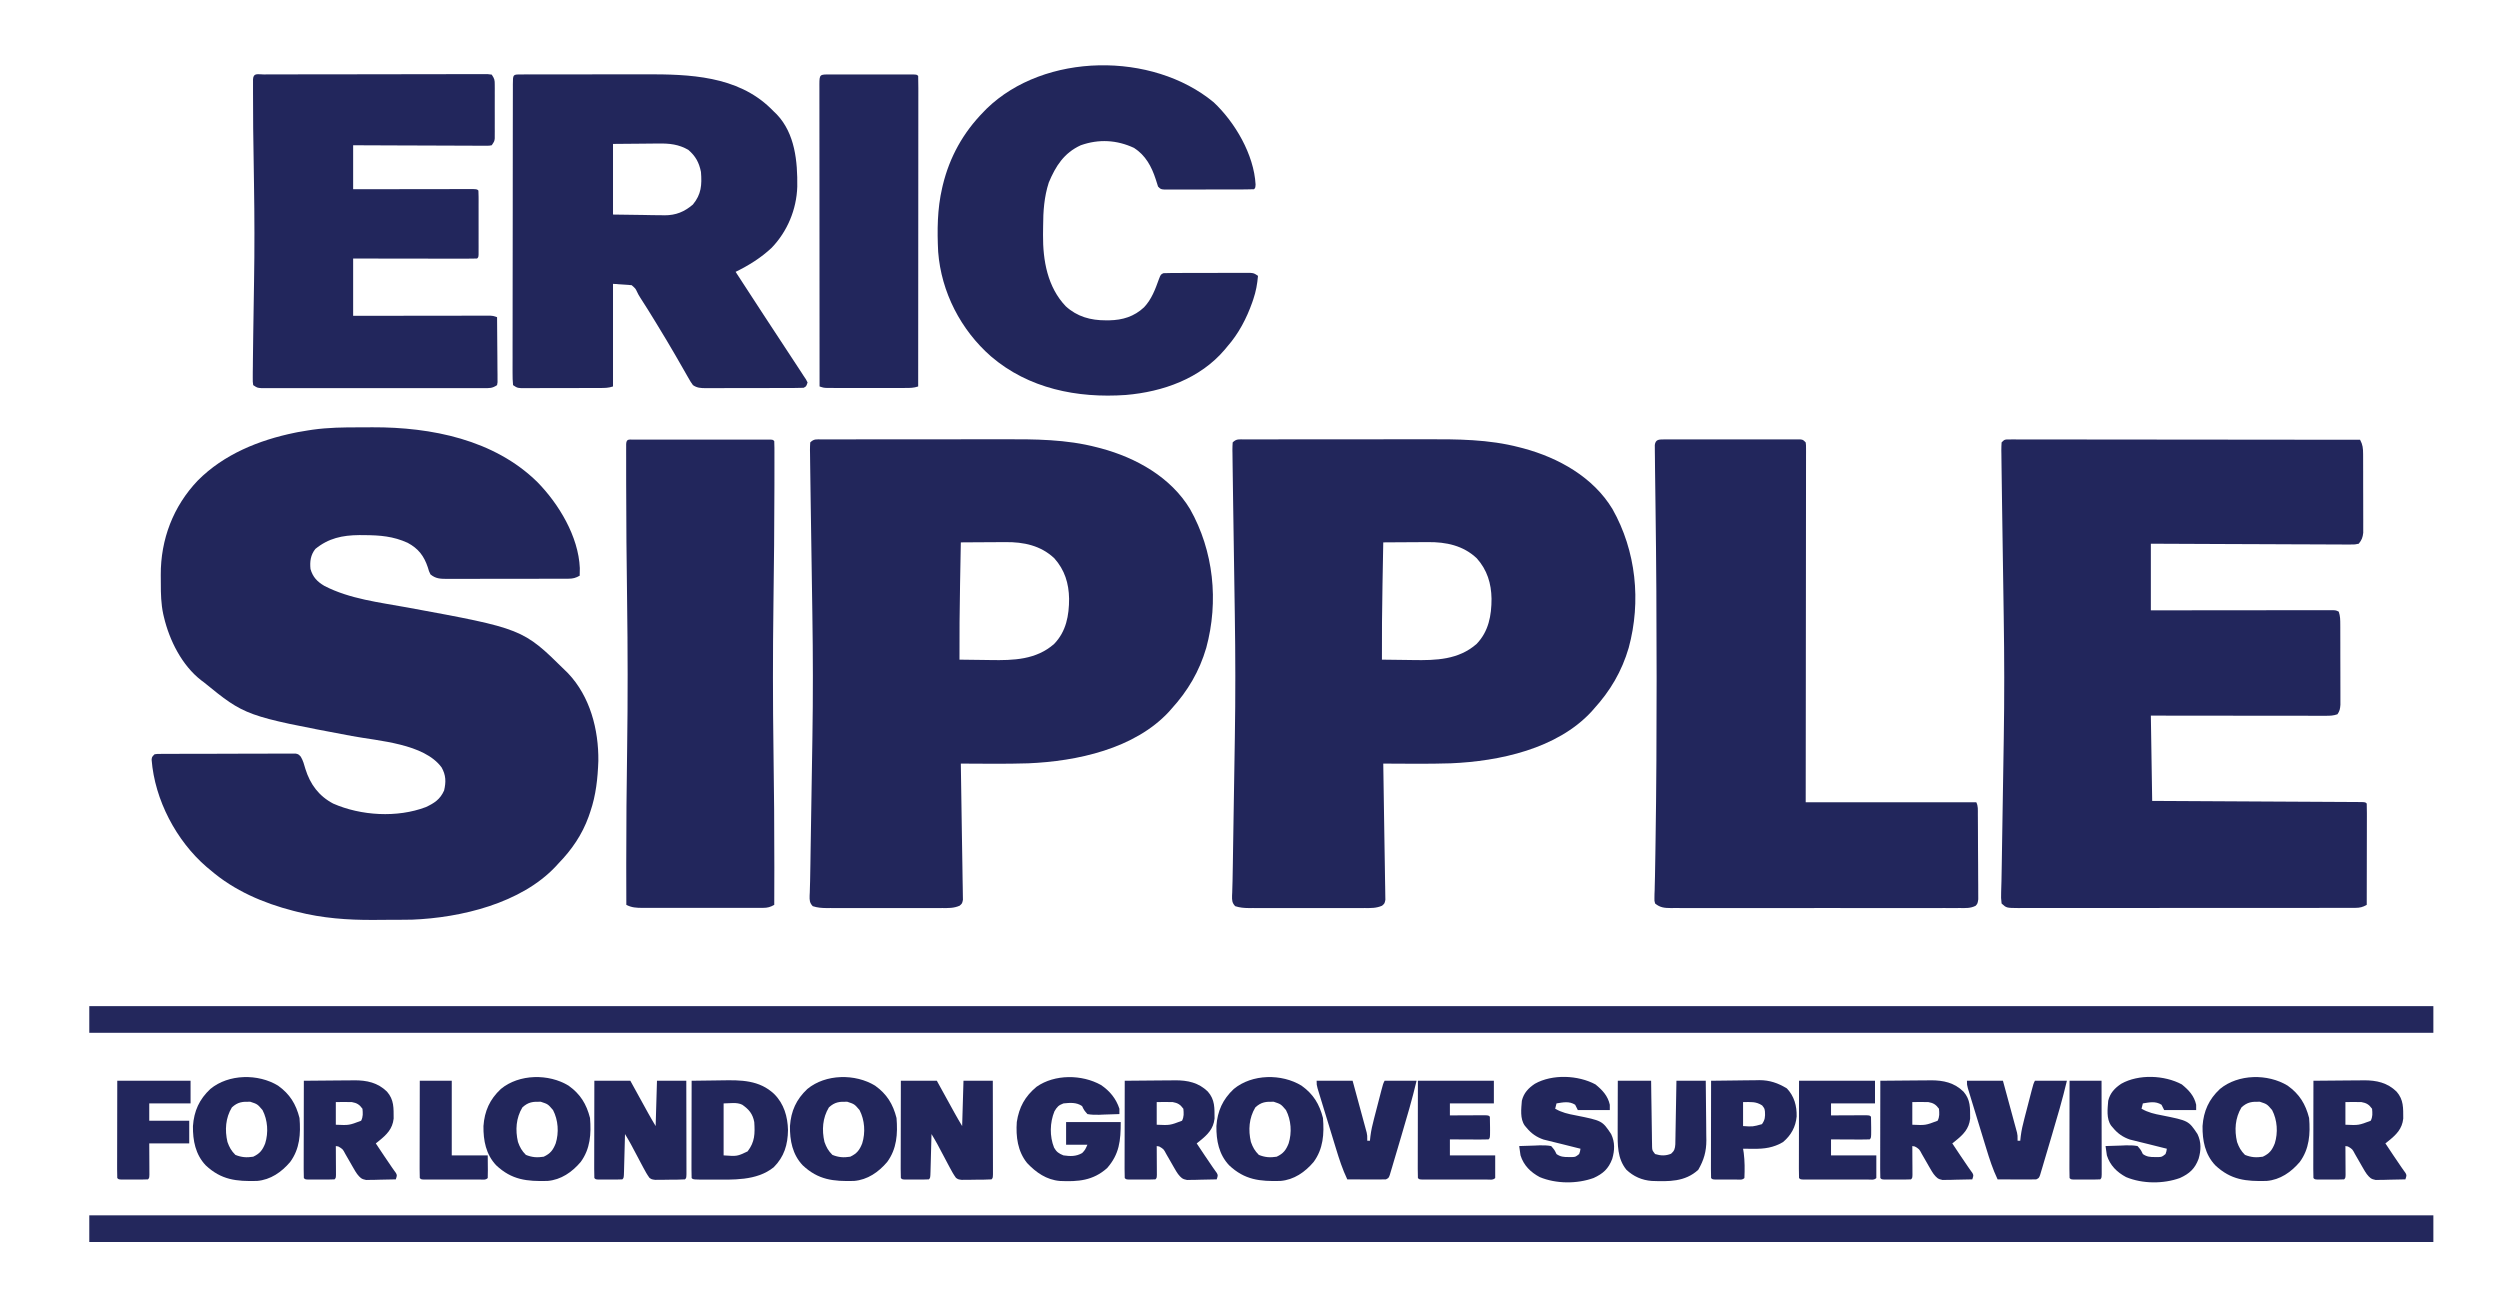 <?xml version="1.0" encoding="UTF-8"?>
<svg version="1.1" xmlns="http://www.w3.org/2000/svg" width="1876" height="979">
<path d="M0 0 C3.28 0.003 6.559 -0.02 9.838 -0.046 C53.879 -0.178 101.057 9.18 133.496 41.066 C149.639 57.533 164.311 81.882 165.344 105.554 C165.311 107.475 165.279 109.395 165.246 111.316 C162.329 112.977 160.237 113.567 156.889 113.576 C156.024 113.583 155.159 113.591 154.268 113.598 C152.856 113.594 152.856 113.594 151.417 113.59 C150.419 113.595 149.422 113.601 148.395 113.606 C145.097 113.62 141.799 113.619 138.5 113.616 C136.209 113.62 133.917 113.625 131.625 113.629 C126.821 113.637 122.017 113.637 117.213 113.631 C111.055 113.626 104.897 113.642 98.738 113.666 C94.005 113.68 89.273 113.681 84.54 113.678 C82.269 113.679 79.998 113.684 77.728 113.694 C74.554 113.706 71.38 113.7 68.206 113.688 C67.267 113.696 66.328 113.703 65.361 113.711 C60.533 113.672 57.118 113.548 53.246 110.316 C52.094 107.898 52.094 107.898 51.309 105.128 C48.429 96.499 44.238 90.979 36.145 86.636 C25.307 81.699 15.342 80.948 3.559 80.878 C2.336 80.868 1.113 80.858 -0.147 80.847 C-12.869 80.969 -23.201 83.154 -33.129 91.253 C-36.703 95.789 -37.337 100.681 -36.754 106.316 C-34.998 112.385 -31.743 115.763 -26.379 118.952 C-7.391 128.814 15.126 131.341 35.949 135.17 C122.583 151.102 122.583 151.102 154.246 182.316 C154.989 183.045 155.731 183.775 156.496 184.527 C173.047 201.918 179.509 226.821 179.246 250.316 C178.785 263.341 177.467 275.934 173.246 288.316 C172.614 290.174 172.614 290.174 171.969 292.07 C167.053 305.69 159.334 316.937 149.246 327.316 C148.624 328 148.001 328.685 147.36 329.39 C121.326 357.169 76.223 367.975 39.517 369.423 C36.59 369.479 33.665 369.506 30.739 369.519 C29.655 369.524 28.572 369.53 27.456 369.536 C25.169 369.545 22.881 369.552 20.594 369.556 C17.179 369.566 13.766 369.597 10.352 369.628 C-8.847 369.722 -27.902 368.333 -46.566 363.566 C-47.598 363.307 -48.631 363.049 -49.694 362.783 C-72.258 356.957 -93.985 347.645 -111.754 332.316 C-112.742 331.5 -113.731 330.684 -114.75 329.843 C-137.447 310.274 -153.652 279.52 -155.976 249.433 C-155.754 247.316 -155.754 247.316 -153.754 245.316 C-151.829 245.058 -151.829 245.058 -149.433 245.048 C-148.073 245.035 -148.073 245.035 -146.684 245.022 C-145.686 245.023 -144.688 245.024 -143.66 245.025 C-142.611 245.018 -141.562 245.012 -140.482 245.005 C-137.001 244.986 -133.52 244.982 -130.039 244.98 C-127.627 244.973 -125.216 244.967 -122.805 244.96 C-117.745 244.948 -112.685 244.944 -107.625 244.945 C-101.13 244.945 -94.636 244.918 -88.141 244.884 C-83.159 244.861 -78.178 244.857 -73.196 244.858 C-70.801 244.856 -68.406 244.847 -66.011 244.832 C-62.666 244.812 -59.322 244.818 -55.977 244.83 C-54.981 244.819 -53.985 244.807 -52.959 244.796 C-52.049 244.804 -51.139 244.813 -50.201 244.821 C-49.014 244.82 -49.014 244.82 -47.804 244.818 C-45.754 245.316 -45.754 245.316 -44.045 247.141 C-42.295 250.089 -41.509 253.086 -40.566 256.378 C-36.962 267.874 -30.545 276.607 -19.754 282.316 C1.023 291.46 28.331 293.137 49.817 284.956 C56.203 281.971 60.548 279.137 63.496 272.503 C65.026 266.002 64.897 261.02 61.625 255.195 C48.462 237.258 14.214 235.354 -5.711 231.62 C-85.743 216.551 -85.743 216.551 -116.754 191.316 C-117.381 190.852 -118.009 190.388 -118.656 189.909 C-133.192 178.691 -142.632 159.844 -146.754 142.316 C-147.017 141.196 -147.017 141.196 -147.287 140.053 C-148.887 132.449 -149.093 124.946 -149.069 117.211 C-149.066 115.082 -149.09 112.956 -149.115 110.827 C-149.239 84.064 -139.802 59.268 -121.298 39.87 C-101.783 20.22 -75.35 9.539 -48.629 4.066 C-47.891 3.915 -47.153 3.763 -46.393 3.608 C-43.853 3.124 -41.31 2.709 -38.754 2.316 C-37.592 2.137 -36.43 1.958 -35.233 1.774 C-23.508 0.118 -11.826 -0.024 0 0 Z " fill="#22265B" transform="translate(269.754,320.684)"/>
<path d="M0 0 C0.81 0.001 1.621 0.002 2.456 0.002 C3.39 -0.002 4.324 -0.006 5.286 -0.01 C6.319 -0.004 7.352 0.002 8.416 0.008 C9.508 0.006 10.6 0.004 11.726 0.003 C15.409 -0.001 19.093 0.01 22.776 0.021 C25.407 0.022 28.038 0.022 30.669 0.02 C36.345 0.019 42.022 0.026 47.698 0.037 C55.906 0.053 64.113 0.058 72.32 0.061 C85.635 0.065 98.95 0.079 112.265 0.098 C125.202 0.116 138.138 0.13 151.075 0.139 C151.872 0.139 152.669 0.14 153.49 0.14 C157.488 0.143 161.486 0.145 165.485 0.148 C198.67 0.168 231.855 0.204 265.04 0.248 C267.076 3.991 267.298 6.667 267.314 10.957 C267.322 11.955 267.322 11.955 267.33 12.974 C267.344 15.168 267.343 17.363 267.34 19.557 C267.344 21.086 267.349 22.616 267.353 24.145 C267.361 27.348 267.361 30.552 267.355 33.755 C267.349 37.856 267.366 41.955 267.39 46.056 C267.404 49.213 267.405 52.371 267.402 55.529 C267.403 57.041 267.408 58.552 267.418 60.063 C267.43 62.179 267.423 64.294 267.412 66.41 C267.413 67.613 267.413 68.815 267.414 70.055 C266.988 73.691 266.321 75.395 264.04 78.248 C261.234 78.864 261.234 78.864 257.756 78.85 C255.781 78.86 255.781 78.86 253.766 78.87 C252.304 78.853 250.841 78.835 249.379 78.816 C247.841 78.815 246.304 78.815 244.767 78.818 C240.589 78.82 236.412 78.79 232.234 78.755 C227.87 78.724 223.506 78.721 219.142 78.715 C210.876 78.7 202.61 78.659 194.344 78.608 C184.934 78.553 175.524 78.525 166.114 78.5 C146.756 78.448 127.398 78.356 108.04 78.248 C108.04 94.748 108.04 111.248 108.04 128.248 C112.24 128.243 116.44 128.238 120.768 128.233 C134.614 128.216 148.46 128.205 162.306 128.197 C170.705 128.191 179.103 128.184 187.502 128.173 C194.82 128.163 202.138 128.157 209.456 128.154 C213.333 128.153 217.209 128.15 221.086 128.143 C224.732 128.136 228.378 128.134 232.024 128.135 C234.006 128.135 235.988 128.129 237.97 128.124 C239.728 128.126 239.728 128.126 241.522 128.128 C242.545 128.127 243.568 128.126 244.623 128.125 C247.04 128.248 247.04 128.248 249.04 129.248 C250.183 132.679 250.174 135.332 250.185 138.951 C250.188 139.628 250.192 140.305 250.195 141.002 C250.205 143.239 250.206 145.476 250.208 147.713 C250.211 149.269 250.214 150.824 250.218 152.38 C250.224 155.641 250.225 158.901 250.225 162.162 C250.225 166.34 250.238 170.517 250.256 174.695 C250.267 177.907 250.269 181.12 250.268 184.333 C250.269 185.873 250.274 187.413 250.282 188.953 C250.291 191.108 250.289 193.262 250.283 195.416 C250.284 196.642 250.285 197.867 250.287 199.13 C250.049 202.124 249.779 203.822 248.04 206.248 C244.914 207.29 242.756 207.372 239.478 207.369 C237.742 207.371 237.742 207.371 235.972 207.373 C234.702 207.369 233.432 207.366 232.123 207.362 C230.773 207.362 229.422 207.362 228.072 207.362 C224.405 207.363 220.738 207.357 217.071 207.35 C213.239 207.344 209.408 207.343 205.576 207.342 C198.319 207.339 191.063 207.33 183.806 207.32 C174.001 207.307 164.195 207.302 154.39 207.296 C138.94 207.287 123.49 207.267 108.04 207.248 C108.37 228.368 108.7 249.488 109.04 271.248 C113.881 271.273 118.723 271.299 123.711 271.324 C139.665 271.408 155.618 271.496 171.572 271.588 C181.25 271.643 190.927 271.697 200.605 271.746 C209.037 271.789 217.468 271.835 225.9 271.885 C230.368 271.912 234.835 271.937 239.303 271.957 C243.502 271.977 247.702 272.001 251.902 272.029 C253.448 272.038 254.994 272.046 256.54 272.052 C258.642 272.06 260.744 272.074 262.845 272.09 C264.024 272.097 265.203 272.103 266.418 272.11 C269.04 272.248 269.04 272.248 270.04 273.248 C270.135 275.621 270.165 277.965 270.153 280.338 C270.153 281.08 270.153 281.821 270.154 282.585 C270.153 285.047 270.145 287.509 270.137 289.971 C270.135 291.674 270.134 293.376 270.133 295.079 C270.129 299.568 270.119 304.058 270.108 308.548 C270.098 313.126 270.093 317.704 270.088 322.282 C270.078 331.271 270.061 340.259 270.04 349.248 C267.034 350.977 264.878 351.499 261.423 351.503 C260.031 351.512 260.031 351.512 258.611 351.521 C257.595 351.517 256.579 351.513 255.532 351.509 C253.909 351.515 253.909 351.515 252.253 351.521 C248.615 351.531 244.977 351.527 241.339 351.523 C238.735 351.527 236.132 351.533 233.529 351.539 C227.184 351.551 220.84 351.553 214.495 351.551 C209.339 351.549 204.183 351.551 199.027 351.555 C198.293 351.556 197.56 351.556 196.804 351.557 C195.314 351.558 193.824 351.559 192.334 351.56 C178.356 351.571 164.379 351.569 150.402 351.563 C137.611 351.558 124.821 351.569 112.03 351.588 C98.901 351.607 85.771 351.616 72.641 351.612 C65.268 351.61 57.896 351.613 50.523 351.627 C43.591 351.64 36.66 351.637 29.728 351.624 C27.181 351.622 24.634 351.625 22.086 351.633 C18.615 351.643 15.145 351.635 11.674 351.623 C10.661 351.63 9.647 351.637 8.602 351.645 C-0.314 351.576 -0.314 351.576 -3.96 348.248 C-4.374 345.268 -4.447 342.871 -4.3 339.901 C-4.278 339.026 -4.257 338.15 -4.234 337.248 C-4.185 335.3 -4.126 333.351 -4.059 331.403 C-3.92 326.971 -3.874 322.54 -3.822 318.107 C-3.751 312.356 -3.651 306.605 -3.557 300.855 C-3.499 297.34 -3.444 293.825 -3.388 290.311 C-3.212 279.154 -3.033 267.996 -2.851 256.839 C-2.732 249.487 -2.614 242.135 -2.498 234.783 C-2.444 231.318 -2.389 227.852 -2.331 224.387 C-1.825 193.956 -1.894 163.552 -2.364 133.122 C-2.422 129.324 -2.477 125.527 -2.532 121.729 C-2.649 113.767 -2.768 105.806 -2.888 97.844 C-3.068 85.835 -3.247 73.825 -3.422 61.816 C-3.477 58.068 -3.533 54.32 -3.59 50.573 C-3.711 42.627 -3.824 34.682 -3.918 26.736 C-3.946 24.452 -3.977 22.168 -4.011 19.884 C-4.055 16.886 -4.086 13.888 -4.113 10.89 C-4.128 10.027 -4.143 9.163 -4.159 8.273 C-4.169 6.264 -4.075 4.255 -3.96 2.248 C-1.96 0.248 -1.96 0.248 0 0 Z " fill="#22265C" transform="translate(1505.96,329.752)"/>
<path d="M0 0 C1.069 -0.006 1.069 -0.006 2.159 -0.012 C4.559 -0.022 6.959 -0.018 9.359 -0.014 C11.075 -0.018 12.792 -0.023 14.509 -0.029 C19.188 -0.043 23.866 -0.043 28.545 -0.041 C32.463 -0.04 36.38 -0.045 40.297 -0.049 C49.563 -0.061 58.828 -0.061 68.094 -0.055 C77.603 -0.049 87.111 -0.061 96.62 -0.083 C104.808 -0.1 112.997 -0.106 121.186 -0.103 C126.065 -0.101 130.943 -0.104 135.821 -0.118 C159.66 -0.18 183.163 -0.15 206.407 5.948 C207.391 6.202 208.375 6.455 209.388 6.716 C235.697 13.802 261.768 28.355 276.157 52.261 C293.91 83.662 297.788 121.516 288.344 156.343 C283.15 174.054 274.532 188.684 262.157 202.261 C261.586 202.914 261.015 203.568 260.426 204.241 C234.546 232.25 191.202 241.514 154.792 243.056 C137.927 243.584 121.027 243.339 104.157 243.261 C104.169 244.016 104.182 244.771 104.195 245.549 C104.48 262.838 104.745 280.127 104.976 297.417 C105.078 305.007 105.195 312.595 105.345 320.184 C105.412 323.751 105.459 327.317 105.499 330.884 C105.521 332.462 105.551 334.039 105.591 335.616 C105.644 337.748 105.666 339.878 105.68 342.011 C105.71 343.735 105.71 343.735 105.74 345.495 C105.157 348.261 105.157 348.261 103.247 349.909 C98.845 351.834 94.878 351.679 90.122 351.649 C88.611 351.657 88.611 351.657 87.07 351.665 C83.744 351.678 80.42 351.669 77.094 351.659 C74.782 351.661 72.469 351.664 70.156 351.668 C65.311 351.672 60.466 351.666 55.621 351.652 C49.41 351.635 43.199 351.645 36.988 351.663 C32.213 351.673 27.438 351.67 22.663 351.662 C20.373 351.66 18.083 351.663 15.793 351.67 C12.592 351.677 9.392 351.666 6.192 351.649 C5.245 351.655 4.299 351.661 3.323 351.667 C-0.388 351.631 -3.403 351.403 -6.949 350.257 C-9.357 347.72 -9.369 345.817 -9.305 342.396 C-9.265 341.581 -9.225 340.765 -9.183 339.925 C-9.161 339.05 -9.139 338.175 -9.117 337.273 C-9.068 335.323 -9.009 333.373 -8.942 331.423 C-8.803 326.971 -8.757 322.52 -8.704 318.066 C-8.65 313.629 -8.578 309.191 -8.506 304.754 C-8.495 304.089 -8.484 303.424 -8.473 302.739 C-8.462 302.066 -8.451 301.392 -8.439 300.698 C-8.382 297.158 -8.327 293.619 -8.271 290.08 C-8.095 278.843 -7.916 267.606 -7.734 256.369 C-7.614 248.966 -7.497 241.562 -7.381 234.159 C-7.327 230.669 -7.272 227.18 -7.214 223.69 C-6.705 192.852 -6.767 162.039 -7.247 131.202 C-7.305 127.432 -7.36 123.662 -7.415 119.892 C-7.531 111.992 -7.651 104.093 -7.77 96.193 C-7.951 84.27 -8.13 72.347 -8.305 60.424 C-8.36 56.704 -8.416 52.984 -8.473 49.264 C-8.594 41.399 -8.706 33.535 -8.801 25.671 C-8.828 23.451 -8.859 21.23 -8.894 19.009 C-8.937 16.148 -8.969 13.286 -8.996 10.424 C-9.011 9.607 -9.026 8.79 -9.041 7.948 C-9.052 6.051 -8.958 4.154 -8.843 2.261 C-5.979 -0.604 -4.015 0.006 0 0 Z M104.157 77.261 C104.023 84.452 103.893 91.644 103.766 98.836 C103.706 102.179 103.646 105.522 103.584 108.865 C103.236 127.668 103.088 146.455 103.157 165.261 C108.988 165.361 114.818 165.433 120.649 165.48 C122.626 165.5 124.602 165.527 126.578 165.562 C143.645 165.857 160.63 165.38 174.141 153.519 C183.237 144.151 185.424 132.107 185.403 119.512 C185.212 108.013 182.119 97.955 174.375 89.261 C164.195 79.581 151.236 76.912 137.653 77.065 C136.689 77.068 135.725 77.071 134.732 77.074 C131.686 77.085 128.64 77.11 125.594 77.136 C123.515 77.146 121.437 77.155 119.358 77.163 C114.291 77.185 109.224 77.219 104.157 77.261 Z " fill="#22265B" transform="translate(933.843,329.739)"/>
<path d="M0 0 C1.069 -0.006 1.069 -0.006 2.159 -0.012 C4.559 -0.022 6.959 -0.018 9.359 -0.014 C11.075 -0.018 12.792 -0.023 14.509 -0.029 C19.188 -0.043 23.866 -0.043 28.545 -0.041 C32.463 -0.04 36.38 -0.045 40.297 -0.049 C49.563 -0.061 58.828 -0.061 68.094 -0.055 C77.603 -0.049 87.111 -0.061 96.62 -0.083 C104.808 -0.1 112.997 -0.106 121.186 -0.103 C126.065 -0.101 130.943 -0.104 135.821 -0.118 C159.66 -0.18 183.163 -0.15 206.407 5.948 C207.391 6.202 208.375 6.455 209.388 6.716 C235.697 13.802 261.768 28.355 276.157 52.261 C293.91 83.662 297.788 121.516 288.344 156.343 C283.15 174.054 274.532 188.684 262.157 202.261 C261.586 202.914 261.015 203.568 260.426 204.241 C234.546 232.25 191.202 241.514 154.792 243.056 C137.927 243.584 121.027 243.339 104.157 243.261 C104.169 244.016 104.182 244.771 104.195 245.549 C104.48 262.838 104.745 280.127 104.976 297.417 C105.078 305.007 105.195 312.595 105.345 320.184 C105.412 323.751 105.459 327.317 105.499 330.884 C105.521 332.462 105.551 334.039 105.591 335.616 C105.644 337.748 105.666 339.878 105.68 342.011 C105.71 343.735 105.71 343.735 105.74 345.495 C105.157 348.261 105.157 348.261 103.247 349.909 C98.845 351.834 94.878 351.679 90.122 351.649 C88.611 351.657 88.611 351.657 87.07 351.665 C83.744 351.678 80.42 351.669 77.094 351.659 C74.782 351.661 72.469 351.664 70.156 351.668 C65.311 351.672 60.466 351.666 55.621 351.652 C49.41 351.635 43.199 351.645 36.988 351.663 C32.213 351.673 27.438 351.67 22.663 351.662 C20.373 351.66 18.083 351.663 15.793 351.67 C12.592 351.677 9.392 351.666 6.192 351.649 C5.245 351.655 4.299 351.661 3.323 351.667 C-0.388 351.631 -3.403 351.403 -6.949 350.257 C-9.357 347.72 -9.369 345.817 -9.305 342.396 C-9.265 341.581 -9.225 340.765 -9.183 339.925 C-9.161 339.05 -9.139 338.175 -9.117 337.273 C-9.068 335.323 -9.009 333.373 -8.942 331.423 C-8.803 326.971 -8.757 322.52 -8.704 318.066 C-8.65 313.629 -8.578 309.191 -8.506 304.754 C-8.495 304.089 -8.484 303.424 -8.473 302.739 C-8.462 302.066 -8.451 301.392 -8.439 300.698 C-8.382 297.158 -8.327 293.619 -8.271 290.08 C-8.095 278.843 -7.916 267.606 -7.734 256.369 C-7.614 248.966 -7.497 241.562 -7.381 234.159 C-7.327 230.669 -7.272 227.18 -7.214 223.69 C-6.705 192.852 -6.767 162.039 -7.247 131.202 C-7.305 127.432 -7.36 123.662 -7.415 119.892 C-7.531 111.992 -7.651 104.093 -7.77 96.193 C-7.951 84.27 -8.13 72.347 -8.305 60.424 C-8.36 56.704 -8.416 52.984 -8.473 49.264 C-8.594 41.399 -8.706 33.535 -8.801 25.671 C-8.828 23.451 -8.859 21.23 -8.894 19.009 C-8.937 16.148 -8.969 13.286 -8.996 10.424 C-9.011 9.607 -9.026 8.79 -9.041 7.948 C-9.052 6.051 -8.958 4.154 -8.843 2.261 C-5.979 -0.604 -4.015 0.006 0 0 Z M104.157 77.261 C104.023 84.452 103.893 91.644 103.766 98.836 C103.706 102.179 103.646 105.522 103.584 108.865 C103.236 127.668 103.088 146.455 103.157 165.261 C108.988 165.361 114.818 165.433 120.649 165.48 C122.626 165.5 124.602 165.527 126.578 165.562 C143.645 165.857 160.63 165.38 174.141 153.519 C183.237 144.151 185.424 132.107 185.403 119.512 C185.212 108.013 182.119 97.955 174.375 89.261 C164.195 79.581 151.236 76.912 137.653 77.065 C136.689 77.068 135.725 77.071 134.732 77.074 C131.686 77.085 128.64 77.11 125.594 77.136 C123.515 77.146 121.437 77.155 119.358 77.163 C114.291 77.185 109.224 77.219 104.157 77.261 Z " fill="#22265B" transform="translate(616.843,329.739)"/>
<path d="M0 0 C0.917 -0.006 1.834 -0.011 2.779 -0.017 C4.292 -0.011 4.292 -0.011 5.836 -0.005 C7.426 -0.01 7.426 -0.01 9.049 -0.015 C12.567 -0.024 16.085 -0.018 19.604 -0.012 C22.04 -0.013 24.476 -0.015 26.912 -0.017 C32.023 -0.02 37.135 -0.016 42.246 -0.007 C48.81 0.005 55.374 -0.002 61.939 -0.014 C66.971 -0.021 72.003 -0.019 77.035 -0.014 C79.456 -0.012 81.877 -0.014 84.298 -0.019 C87.677 -0.024 91.055 -0.016 94.434 -0.005 C95.443 -0.009 96.452 -0.013 97.491 -0.017 C98.408 -0.011 99.325 -0.006 100.27 0 C101.469 0.001 101.469 0.001 102.692 0.002 C104.635 0.254 104.635 0.254 106.635 2.254 C106.883 4.234 106.883 4.234 106.881 6.717 C106.885 7.661 106.889 8.606 106.893 9.579 C106.884 11.146 106.884 11.146 106.875 12.745 C106.877 13.849 106.879 14.953 106.881 16.091 C106.884 19.816 106.873 23.541 106.862 27.266 C106.861 29.927 106.862 32.587 106.863 35.247 C106.864 40.988 106.858 46.728 106.846 52.468 C106.83 60.768 106.825 69.068 106.822 77.367 C106.818 90.832 106.805 104.297 106.786 117.761 C106.767 130.843 106.753 143.925 106.745 157.007 C106.744 157.822 106.744 158.636 106.743 159.475 C106.739 165.842 106.735 172.209 106.731 178.576 C106.712 209.802 106.672 241.028 106.635 272.254 C148.875 272.254 191.115 272.254 234.635 272.254 C236.119 275.223 235.787 277.914 235.812 281.226 C235.822 282.302 235.822 282.302 235.832 283.4 C235.852 285.777 235.863 288.154 235.873 290.531 C235.877 291.342 235.881 292.153 235.886 292.988 C235.906 297.278 235.921 301.567 235.93 305.856 C235.941 310.293 235.976 314.729 236.015 319.166 C236.041 322.573 236.05 325.979 236.053 329.386 C236.058 331.022 236.07 332.658 236.088 334.293 C236.113 336.58 236.112 338.865 236.105 341.152 C236.111 342.454 236.117 343.756 236.123 345.097 C235.635 348.254 235.635 348.254 234.185 349.927 C230.305 351.946 226.654 351.667 222.342 351.635 C221.391 351.64 220.439 351.644 219.459 351.649 C216.263 351.661 213.067 351.652 209.871 351.642 C207.583 351.646 205.295 351.652 203.007 351.658 C196.786 351.672 190.566 351.666 184.344 351.657 C177.841 351.649 171.337 351.656 164.833 351.661 C153.208 351.667 141.583 351.658 129.959 351.642 C119.419 351.629 108.88 351.631 98.341 351.645 C86.103 351.661 73.865 351.667 61.627 351.658 C55.149 351.654 48.67 351.653 42.192 351.663 C36.101 351.672 30.01 351.666 23.919 351.648 C21.681 351.644 19.443 351.645 17.206 351.652 C14.155 351.66 11.105 351.65 8.055 351.635 C7.166 351.642 6.276 351.648 5.36 351.655 C0.656 351.61 -2.574 351.372 -6.365 348.254 C-6.941 346.251 -6.941 346.251 -6.871 343.909 C-6.857 343.013 -6.844 342.117 -6.83 341.194 C-6.79 340.205 -6.75 339.215 -6.709 338.195 C-6.676 336.605 -6.676 336.605 -6.643 334.983 C-6.595 332.645 -6.535 330.306 -6.467 327.968 C-6.309 322.227 -6.248 316.485 -6.174 310.742 C-6.136 307.857 -6.09 304.972 -6.045 302.088 C-5.408 261.478 -5.24 220.868 -5.24 180.254 C-5.24 179.574 -5.24 178.894 -5.24 178.194 C-5.241 135.315 -5.485 92.442 -6.079 49.567 C-6.173 42.807 -6.259 36.047 -6.34 29.287 C-6.365 27.275 -6.392 25.263 -6.419 23.25 C-6.464 19.666 -6.495 16.081 -6.521 12.496 C-6.536 11.466 -6.551 10.436 -6.566 9.374 C-6.57 8.451 -6.574 7.528 -6.578 6.578 C-6.585 5.783 -6.593 4.989 -6.6 4.171 C-6.094 0.043 -3.523 0.003 0 0 Z " fill="#22265C" transform="translate(1248.365,329.746)"/>
<path d="M0 0 C1.009 -0.004 2.018 -0.009 3.057 -0.013 C4.174 -0.012 5.291 -0.012 6.441 -0.012 C8.195 -0.017 8.195 -0.017 9.984 -0.022 C13.207 -0.03 16.429 -0.033 19.651 -0.034 C21.671 -0.034 23.691 -0.036 25.711 -0.039 C32.781 -0.048 39.851 -0.052 46.921 -0.052 C53.47 -0.051 60.018 -0.061 66.567 -0.077 C72.211 -0.091 77.856 -0.096 83.5 -0.095 C86.86 -0.095 90.22 -0.099 93.581 -0.108 C126.668 -0.196 162.523 0.994 187.682 25.485 C188.558 26.359 189.435 27.233 190.338 28.134 C190.946 28.719 191.555 29.304 192.182 29.907 C205.952 44.336 207.863 65.383 207.611 84.251 C207.058 101.309 200.215 117.797 188.338 130.134 C180.29 137.66 171.209 143.303 161.338 148.134 C168.277 158.924 175.296 169.66 182.338 180.384 C182.784 181.063 183.23 181.743 183.69 182.443 C185.982 185.934 188.275 189.425 190.568 192.915 C194.618 199.082 198.668 205.248 202.714 211.418 C203.539 212.676 204.365 213.934 205.192 215.191 C206.338 216.936 207.483 218.681 208.627 220.427 C209.274 221.412 209.92 222.397 210.587 223.412 C211.165 224.31 211.743 225.208 212.338 226.134 C213.226 227.455 213.226 227.455 214.132 228.803 C214.53 229.572 214.928 230.341 215.338 231.134 C214.338 234.134 214.338 234.134 212.338 235.134 C209.857 235.237 207.404 235.281 204.923 235.279 C204.158 235.282 203.394 235.286 202.606 235.289 C200.071 235.299 197.537 235.301 195.002 235.302 C193.243 235.305 191.485 235.308 189.726 235.312 C186.035 235.318 182.345 235.32 178.654 235.319 C173.924 235.319 169.194 235.333 164.464 235.35 C160.83 235.361 157.196 235.363 153.562 235.362 C151.818 235.364 150.074 235.368 148.33 235.376 C145.891 235.386 143.452 235.383 141.012 235.377 C139.931 235.385 139.931 235.385 138.827 235.394 C135.182 235.371 132.376 235.255 129.338 233.134 C127.593 230.689 127.593 230.689 125.826 227.579 C125.338 226.731 125.338 226.731 124.84 225.867 C124.136 224.643 123.436 223.416 122.742 222.187 C120.877 218.892 118.978 215.616 117.084 212.337 C116.695 211.66 116.305 210.983 115.904 210.286 C111.779 203.129 107.509 196.063 103.213 189.009 C102.521 187.868 101.828 186.728 101.136 185.587 C97.432 179.504 93.664 173.469 89.794 167.49 C88.338 165.134 88.338 165.134 87.294 162.941 C86.216 160.657 86.216 160.657 83.338 158.134 C78.718 157.804 74.098 157.474 69.338 157.134 C69.338 182.544 69.338 207.954 69.338 234.134 C65.928 235.27 63.307 235.268 59.711 235.279 C58.708 235.284 58.708 235.284 57.685 235.289 C55.476 235.299 53.266 235.301 51.057 235.302 C49.521 235.305 47.986 235.308 46.45 235.312 C43.232 235.318 40.014 235.32 36.797 235.319 C32.67 235.319 28.545 235.333 24.418 235.35 C21.248 235.361 18.077 235.363 14.906 235.362 C13.385 235.364 11.863 235.368 10.342 235.376 C8.216 235.386 6.091 235.383 3.965 235.377 C2.755 235.378 1.545 235.379 0.298 235.381 C-2.662 235.134 -2.662 235.134 -5.662 233.134 C-5.958 230.054 -6.057 227.175 -6.029 224.092 C-6.033 223.144 -6.036 222.196 -6.039 221.218 C-6.047 218.021 -6.032 214.823 -6.018 211.626 C-6.019 209.341 -6.021 207.057 -6.025 204.773 C-6.03 198.554 -6.016 192.335 -5.999 186.116 C-5.984 179.622 -5.985 173.129 -5.984 166.635 C-5.981 155.729 -5.966 144.823 -5.943 133.917 C-5.92 122.685 -5.906 111.453 -5.902 100.22 C-5.902 99.528 -5.902 98.837 -5.902 98.124 C-5.901 96.73 -5.901 95.336 -5.9 93.943 C-5.9 93.255 -5.9 92.568 -5.9 91.859 C-5.899 91.174 -5.899 90.488 -5.899 89.782 C-5.895 78.448 -5.882 67.113 -5.869 55.779 C-5.865 51.901 -5.862 48.022 -5.859 44.144 C-5.855 38.061 -5.844 31.978 -5.83 25.895 C-5.825 23.656 -5.823 21.417 -5.822 19.177 C-5.82 16.134 -5.812 13.091 -5.802 10.048 C-5.803 9.15 -5.804 8.251 -5.805 7.326 C-5.77 0.011 -5.77 0.011 0 0 Z M69.338 52.134 C69.338 69.624 69.338 87.114 69.338 105.134 C76.887 105.237 84.436 105.34 92.213 105.446 C94.576 105.492 96.938 105.537 99.373 105.584 C101.275 105.599 103.178 105.612 105.08 105.622 C106.044 105.648 107.008 105.673 108 105.7 C116.469 105.705 122.825 103.123 129.276 97.634 C135.641 89.918 136.102 82.935 135.338 73.134 C133.918 66.071 131.293 61.253 125.826 56.571 C118.681 52.444 111.736 51.706 103.615 51.841 C102.302 51.845 102.302 51.845 100.962 51.85 C97.733 51.865 94.504 51.907 91.276 51.946 C80.416 52.039 80.416 52.039 69.338 52.134 Z " fill="#22265B" transform="translate(390.662,55.866)"/>
<path d="M0 0 C0.917 -0.003 1.834 -0.006 2.779 -0.009 C3.793 -0.007 4.807 -0.004 5.852 -0.002 C6.914 -0.004 7.975 -0.006 9.069 -0.008 C12.598 -0.012 16.126 -0.009 19.655 -0.006 C22.095 -0.007 24.535 -0.007 26.975 -0.009 C32.096 -0.01 37.217 -0.008 42.339 -0.003 C48.92 0.002 55.501 -0.001 62.083 -0.007 C67.123 -0.011 72.164 -0.009 77.205 -0.007 C79.632 -0.006 82.059 -0.007 84.487 -0.009 C87.873 -0.012 91.259 -0.008 94.645 -0.002 C95.659 -0.004 96.673 -0.006 97.718 -0.009 C99.093 -0.004 99.093 -0.004 100.497 0 C101.298 0 102.1 0.001 102.926 0.001 C104.748 0.127 104.748 0.127 105.748 1.127 C105.848 2.814 105.876 4.504 105.878 6.194 C105.881 7.298 105.884 8.402 105.887 9.539 C105.885 10.767 105.883 11.995 105.881 13.26 C105.883 15.2 105.883 15.2 105.885 17.179 C105.888 20.778 105.883 24.376 105.877 27.975 C105.873 30.254 105.872 32.533 105.871 34.812 C105.854 64.33 105.541 93.844 105.14 123.359 C104.639 160.231 104.647 197.08 105.176 233.952 C105.589 262.907 105.845 291.857 105.811 320.814 C105.81 321.547 105.809 322.28 105.808 323.035 C105.797 331.733 105.778 340.43 105.748 349.127 C102.842 350.78 100.763 351.378 97.429 351.381 C96.572 351.387 95.716 351.392 94.833 351.398 C93.436 351.392 93.436 351.392 92.01 351.386 C90.529 351.391 90.529 351.391 89.018 351.396 C85.752 351.405 82.487 351.399 79.221 351.393 C76.952 351.394 74.683 351.396 72.414 351.398 C67.656 351.401 62.899 351.397 58.142 351.388 C52.045 351.376 45.947 351.383 39.849 351.395 C35.163 351.402 30.476 351.4 25.79 351.395 C23.541 351.393 21.293 351.395 19.045 351.4 C15.902 351.405 12.759 351.397 9.616 351.386 C8.686 351.39 7.757 351.394 6.799 351.398 C2.341 351.369 -1.203 351.242 -5.252 349.127 C-5.284 339.69 -5.303 330.252 -5.314 320.814 C-5.315 320.084 -5.316 319.353 -5.317 318.6 C-5.347 289.542 -5.06 260.492 -4.643 231.437 C-4.115 194.519 -4.178 157.624 -4.679 120.706 C-5.077 91.313 -5.361 61.921 -5.375 32.524 C-5.377 30.256 -5.38 27.988 -5.384 25.72 C-5.391 21.566 -5.389 17.413 -5.384 13.26 C-5.386 12.032 -5.388 10.804 -5.39 9.539 C-5.386 7.883 -5.386 7.883 -5.381 6.194 C-5.38 5.233 -5.379 4.272 -5.379 3.281 C-5.152 -0.569 -3.404 0.002 0 0 Z " fill="#22265C" transform="translate(475.252,329.873)"/>
<path d="M0 0 C580.47 0 1160.94 0 1759 0 C1759 6.6 1759 13.2 1759 20 C1178.53 20 598.06 20 0 20 C0 13.4 0 6.8 0 0 Z " fill="#23275C" transform="translate(67,912)"/>
<path d="M0 0 C580.47 0 1160.94 0 1759 0 C1759 6.6 1759 13.2 1759 20 C1178.53 20 598.06 20 0 20 C0 13.4 0 6.8 0 0 Z " fill="#23275C" transform="translate(67,755)"/>
<path d="M0 0 C0.726 -0.003 1.453 -0.006 2.201 -0.009 C4.653 -0.018 7.105 -0.019 9.557 -0.021 C11.308 -0.025 13.058 -0.03 14.809 -0.036 C19.578 -0.049 24.346 -0.055 29.115 -0.06 C32.09 -0.063 35.066 -0.067 38.041 -0.071 C47.34 -0.085 56.639 -0.095 65.938 -0.098 C76.692 -0.103 87.447 -0.12 98.201 -0.149 C106.501 -0.171 114.8 -0.181 123.1 -0.182 C128.064 -0.184 133.027 -0.19 137.99 -0.207 C142.656 -0.224 147.322 -0.226 151.988 -0.217 C153.705 -0.216 155.421 -0.221 157.138 -0.231 C159.474 -0.243 161.809 -0.238 164.144 -0.227 C166.109 -0.229 166.109 -0.229 168.112 -0.231 C169.11 -0.109 170.108 0.014 171.136 0.14 C173.255 3.319 173.387 4.107 173.394 7.748 C173.401 8.679 173.407 9.61 173.414 10.569 C173.407 12.074 173.407 12.074 173.401 13.609 C173.403 14.641 173.405 15.673 173.407 16.736 C173.408 18.918 173.405 21.1 173.396 23.283 C173.386 26.627 173.396 29.971 173.409 33.316 C173.408 35.435 173.405 37.553 173.401 39.672 C173.405 40.675 173.409 41.678 173.414 42.712 C173.404 44.108 173.404 44.108 173.394 45.533 C173.393 46.352 173.391 47.171 173.39 48.016 C173.136 50.14 173.136 50.14 171.136 53.14 C169.265 53.51 169.265 53.51 166.947 53.501 C165.63 53.507 165.63 53.507 164.287 53.514 C162.839 53.498 162.839 53.498 161.362 53.481 C159.84 53.482 159.84 53.482 158.287 53.482 C154.921 53.48 151.556 53.457 148.19 53.433 C145.861 53.428 143.533 53.424 141.204 53.421 C135.065 53.409 128.927 53.38 122.788 53.346 C116.528 53.316 110.267 53.302 104.007 53.287 C91.716 53.255 79.426 53.202 67.136 53.14 C67.136 64.03 67.136 74.92 67.136 86.14 C69.948 86.135 72.76 86.13 75.657 86.125 C84.925 86.108 94.193 86.097 103.461 86.089 C109.083 86.083 114.705 86.076 120.326 86.065 C125.747 86.054 131.167 86.048 136.588 86.046 C138.661 86.044 140.734 86.04 142.807 86.035 C145.699 86.028 148.592 86.026 151.485 86.027 C152.784 86.022 152.784 86.022 154.109 86.016 C160.022 86.026 160.022 86.026 161.136 87.14 C161.234 88.7 161.264 90.265 161.265 91.828 C161.268 92.826 161.271 93.823 161.275 94.851 C161.272 96.479 161.272 96.479 161.268 98.14 C161.269 99.246 161.27 100.352 161.271 101.492 C161.272 103.836 161.27 106.18 161.266 108.523 C161.261 112.125 161.266 115.726 161.272 119.328 C161.272 121.599 161.27 123.87 161.268 126.14 C161.27 127.226 161.272 128.311 161.275 129.43 C161.27 130.926 161.27 130.926 161.265 132.453 C161.264 133.336 161.263 134.219 161.263 135.129 C161.136 137.14 161.136 137.14 160.136 138.14 C157.244 138.236 154.377 138.266 151.485 138.254 C150.124 138.254 150.124 138.254 148.736 138.254 C145.722 138.254 142.708 138.246 139.694 138.238 C137.611 138.236 135.527 138.235 133.443 138.234 C127.947 138.23 122.452 138.22 116.956 138.209 C110.368 138.197 103.78 138.192 97.192 138.187 C87.173 138.177 77.154 138.158 67.136 138.14 C67.136 152.33 67.136 166.52 67.136 181.14 C70.301 181.135 73.466 181.13 76.727 181.125 C87.168 181.108 97.61 181.097 108.051 181.089 C114.384 181.083 120.716 181.076 127.048 181.065 C133.156 181.054 139.264 181.048 145.372 181.046 C147.706 181.044 150.039 181.04 152.373 181.035 C155.634 181.027 158.895 181.026 162.156 181.027 C163.127 181.023 164.098 181.02 165.099 181.016 C165.987 181.017 166.874 181.019 167.789 181.02 C168.56 181.019 169.332 181.018 170.127 181.017 C172.136 181.14 172.136 181.14 175.136 182.14 C175.212 189.367 175.264 196.593 175.3 203.82 C175.316 206.28 175.336 208.74 175.362 211.2 C175.398 214.73 175.415 218.259 175.429 221.789 C175.444 222.894 175.46 223.999 175.476 225.138 C175.476 226.669 175.476 226.669 175.476 228.232 C175.486 229.584 175.486 229.584 175.496 230.964 C175.377 231.682 175.258 232.4 175.136 233.14 C171.412 235.623 169.525 235.392 165.075 235.394 C163.991 235.399 163.991 235.399 162.884 235.404 C160.454 235.412 158.024 235.406 155.595 235.399 C153.855 235.402 152.116 235.406 150.376 235.41 C145.647 235.419 140.918 235.415 136.189 235.409 C131.245 235.404 126.302 235.409 121.359 235.412 C113.056 235.416 104.754 235.411 96.452 235.401 C86.845 235.39 77.239 235.394 67.633 235.405 C59.394 235.414 51.154 235.415 42.915 235.41 C37.99 235.407 33.065 235.406 28.141 235.413 C23.512 235.419 18.882 235.415 14.253 235.403 C12.552 235.401 10.85 235.401 9.148 235.406 C6.831 235.411 4.513 235.404 2.196 235.394 C0.248 235.393 0.248 235.393 -1.739 235.392 C-4.864 235.14 -4.864 235.14 -7.864 233.14 C-8.221 230.64 -8.221 230.64 -8.192 227.355 C-8.186 225.43 -8.186 225.43 -8.179 223.465 C-8.158 222.003 -8.136 220.54 -8.114 219.078 C-8.102 217.532 -8.091 215.986 -8.081 214.441 C-8.035 208.674 -7.95 202.907 -7.864 197.14 C-7.847 195.905 -7.829 194.67 -7.81 193.397 C-7.628 180.72 -7.44 168.043 -7.221 155.367 C-6.803 131.098 -6.876 106.867 -7.256 82.6 C-7.965 37.345 -7.965 37.345 -7.989 15.765 C-7.992 14.985 -7.994 14.204 -7.997 13.399 C-8.003 11.284 -8.001 9.17 -7.997 7.055 C-7.995 5.352 -7.995 5.352 -7.994 3.616 C-7.732 -1.385 -4.287 0.01 0 0 Z " fill="#22265C" transform="translate(197.864,55.86)"/>
<path d="M0 0 C16.04 15.074 30.215 39.27 31.438 61.688 C31.25 64.25 31.25 64.25 30.25 65.25 C28.083 65.355 25.912 65.389 23.742 65.395 C23.063 65.399 22.383 65.402 21.683 65.405 C19.425 65.415 17.168 65.417 14.91 65.418 C13.347 65.421 11.784 65.425 10.221 65.428 C6.939 65.434 3.658 65.436 0.377 65.435 C-3.834 65.435 -8.046 65.449 -12.257 65.466 C-15.487 65.477 -18.717 65.479 -21.946 65.479 C-23.499 65.48 -25.052 65.484 -26.605 65.492 C-28.775 65.502 -30.944 65.499 -33.113 65.493 C-34.349 65.494 -35.585 65.496 -36.859 65.497 C-39.75 65.25 -39.75 65.25 -41.75 63.25 C-42.382 61.433 -42.958 59.596 -43.5 57.75 C-46.616 48.185 -51.109 39.823 -59.75 34.25 C-72.704 28.206 -86.25 27.467 -99.75 32.25 C-112.339 38.023 -118.57 47.864 -123.75 60.25 C-127.227 71.048 -127.96 81.728 -127.99 92.998 C-128 95.151 -128.031 97.303 -128.062 99.455 C-128.209 118.667 -124.747 138.654 -111.027 153.059 C-102.478 160.868 -92.398 163.647 -81 163.625 C-80.116 163.623 -79.232 163.622 -78.322 163.62 C-68.325 163.433 -59.668 160.802 -52.234 153.828 C-46.577 147.828 -43.811 140.28 -41.062 132.625 C-39.75 129.25 -39.75 129.25 -37.75 128.25 C-35.611 128.148 -33.469 128.112 -31.328 128.105 C-30.34 128.1 -30.34 128.1 -29.332 128.095 C-27.15 128.085 -24.968 128.083 -22.785 128.082 C-21.271 128.079 -19.756 128.075 -18.242 128.072 C-15.065 128.066 -11.888 128.064 -8.711 128.065 C-4.638 128.065 -0.564 128.051 3.509 128.034 C6.638 128.023 9.766 128.021 12.895 128.021 C14.397 128.02 15.899 128.016 17.401 128.008 C19.5 127.998 21.599 128.001 23.699 128.007 C24.894 128.006 26.09 128.004 27.321 128.003 C30.25 128.25 30.25 128.25 33.25 130.25 C32.717 136.403 31.732 141.906 29.75 147.75 C29.491 148.518 29.232 149.285 28.965 150.076 C24.712 162.119 18.718 173.638 10.25 183.25 C9.586 184.056 8.922 184.861 8.238 185.691 C-10.231 207.41 -38.136 217.275 -65.93 219.637 C-102.385 222.19 -138.89 214.885 -167.141 190.66 C-189.76 170.841 -204.451 142.405 -206.75 112.25 C-207.549 96.117 -207.43 80.034 -203.75 64.25 C-203.584 63.535 -203.417 62.82 -203.246 62.083 C-198.127 41.027 -187.946 22.724 -172.75 7.25 C-171.965 6.44 -171.18 5.631 -170.371 4.797 C-126.838 -37.473 -45.968 -38.062 0 0 Z " fill="#22265B" transform="translate(910.75,76.75)"/>
<path d="M0 0 C0.701 -0.002 1.402 -0.004 2.124 -0.005 C4.451 -0.01 6.778 -0.007 9.105 -0.003 C10.716 -0.004 12.326 -0.005 13.937 -0.006 C17.316 -0.008 20.696 -0.006 24.075 -0.001 C28.417 0.005 32.758 0.001 37.1 -0.005 C40.426 -0.008 43.753 -0.007 47.08 -0.004 C48.681 -0.004 50.282 -0.005 51.884 -0.007 C54.118 -0.009 56.352 -0.006 58.586 0 C60.497 0.001 60.497 0.001 62.446 0.002 C65.293 0.129 65.293 0.129 66.293 1.129 C66.391 4.126 66.423 7.099 66.413 10.095 C66.414 11.048 66.415 12 66.416 12.981 C66.417 16.198 66.412 19.415 66.406 22.632 C66.406 24.927 66.406 27.223 66.407 29.519 C66.407 35.773 66.401 42.026 66.394 48.28 C66.388 54.808 66.388 61.336 66.386 67.863 C66.384 78.827 66.377 89.79 66.368 100.753 C66.359 112.047 66.352 123.342 66.348 134.636 C66.348 135.332 66.347 136.027 66.347 136.744 C66.346 140.234 66.345 143.724 66.343 147.214 C66.333 176.186 66.315 205.158 66.293 234.129 C62.905 235.259 60.33 235.256 56.758 235.259 C56.099 235.261 55.44 235.262 54.761 235.264 C52.584 235.268 50.407 235.266 48.23 235.262 C46.717 235.263 45.204 235.264 43.691 235.265 C40.52 235.267 37.35 235.264 34.179 235.26 C30.113 235.254 26.048 235.257 21.982 235.263 C18.858 235.267 15.734 235.266 12.609 235.263 C11.11 235.263 9.611 235.263 8.112 235.266 C6.017 235.268 3.923 235.264 1.828 235.259 C0.636 235.258 -0.556 235.257 -1.785 235.256 C-4.707 235.129 -4.707 235.129 -7.707 234.129 C-7.73 204.464 -7.748 174.798 -7.758 145.132 C-7.759 141.633 -7.761 138.135 -7.762 134.636 C-7.762 133.939 -7.762 133.243 -7.763 132.525 C-7.767 121.232 -7.775 109.939 -7.784 98.646 C-7.794 87.067 -7.799 75.487 -7.801 63.908 C-7.802 57.401 -7.806 50.893 -7.813 44.386 C-7.82 38.269 -7.822 32.151 -7.82 26.034 C-7.82 23.782 -7.822 21.529 -7.826 19.277 C-7.831 16.216 -7.83 13.156 -7.827 10.095 C-7.83 9.192 -7.833 8.288 -7.836 7.357 C-7.818 -0.167 -7.393 0.005 0 0 Z " fill="#22265C" transform="translate(622.707,55.871)"/>
<path d="M0 0 C8.91 0 17.82 0 27 0 C28.12 2.035 29.24 4.071 30.395 6.168 C31.487 8.151 32.579 10.133 33.671 12.115 C34.427 13.488 35.183 14.86 35.938 16.233 C37.027 18.212 38.117 20.19 39.207 22.168 C39.542 22.777 39.876 23.385 40.221 24.012 C42.083 27.388 44.015 30.691 46 34 C46.33 22.78 46.66 11.56 47 0 C54.26 0 61.52 0 69 0 C69.023 9.501 69.041 19.001 69.052 28.502 C69.057 32.913 69.064 37.324 69.075 41.736 C69.086 45.989 69.092 50.242 69.095 54.496 C69.097 56.122 69.1 57.749 69.106 59.375 C69.113 61.645 69.114 63.915 69.114 66.185 C69.116 67.48 69.118 68.775 69.12 70.108 C69 73 69 73 68 74 C63.882 74.281 59.751 74.232 55.625 74.25 C53.881 74.281 53.881 74.281 52.102 74.312 C50.431 74.32 50.431 74.32 48.727 74.328 C47.701 74.337 46.676 74.347 45.62 74.356 C43 74 43 74 41.345 72.842 C39.563 70.402 38.165 67.867 36.75 65.195 C36.142 64.054 35.533 62.914 34.906 61.738 C34.271 60.534 33.635 59.33 33 58.125 C31.752 55.772 30.501 53.421 29.25 51.07 C28.698 50.026 28.147 48.982 27.578 47.907 C26.121 45.223 24.593 42.604 23 40 C22.975 40.994 22.95 41.989 22.924 43.013 C22.83 46.69 22.73 50.367 22.628 54.044 C22.584 55.638 22.543 57.232 22.503 58.825 C22.445 61.112 22.381 63.398 22.316 65.684 C22.291 66.759 22.291 66.759 22.266 67.855 C22.114 72.886 22.114 72.886 21 74 C19.523 74.099 18.042 74.131 16.562 74.133 C15.221 74.135 15.221 74.135 13.852 74.137 C12.44 74.131 12.44 74.131 11 74.125 C9.588 74.131 9.588 74.131 8.148 74.137 C7.254 74.135 6.359 74.134 5.438 74.133 C4.611 74.132 3.785 74.131 2.934 74.129 C1 74 1 74 0 73 C-0.094 70.73 -0.117 68.457 -0.114 66.185 C-0.114 65.473 -0.114 64.761 -0.114 64.027 C-0.113 61.663 -0.105 59.298 -0.098 56.934 C-0.096 55.298 -0.094 53.663 -0.093 52.028 C-0.09 47.716 -0.08 43.403 -0.069 39.091 C-0.058 34.694 -0.054 30.297 -0.049 25.9 C-0.038 17.267 -0.02 8.633 0 0 Z " fill="#22265B" transform="translate(676,811)"/>
<path d="M0 0 C8.91 0 17.82 0 27 0 C28.12 2.035 29.24 4.071 30.395 6.168 C31.487 8.151 32.579 10.133 33.671 12.115 C34.427 13.488 35.183 14.86 35.938 16.233 C37.027 18.212 38.117 20.19 39.207 22.168 C39.542 22.777 39.876 23.385 40.221 24.012 C42.083 27.388 44.015 30.691 46 34 C46.33 22.78 46.66 11.56 47 0 C54.26 0 61.52 0 69 0 C69.023 9.501 69.041 19.001 69.052 28.502 C69.057 32.913 69.064 37.324 69.075 41.736 C69.086 45.989 69.092 50.242 69.095 54.496 C69.097 56.122 69.1 57.749 69.106 59.375 C69.113 61.645 69.114 63.915 69.114 66.185 C69.116 67.48 69.118 68.775 69.12 70.108 C69 73 69 73 68 74 C63.882 74.281 59.751 74.232 55.625 74.25 C53.881 74.281 53.881 74.281 52.102 74.312 C50.431 74.32 50.431 74.32 48.727 74.328 C47.701 74.337 46.676 74.347 45.62 74.356 C43 74 43 74 41.345 72.842 C39.563 70.402 38.165 67.867 36.75 65.195 C36.142 64.054 35.533 62.914 34.906 61.738 C34.271 60.534 33.635 59.33 33 58.125 C31.752 55.772 30.501 53.421 29.25 51.07 C28.698 50.026 28.147 48.982 27.578 47.907 C26.121 45.223 24.593 42.604 23 40 C22.975 40.994 22.95 41.989 22.924 43.013 C22.83 46.69 22.73 50.367 22.628 54.044 C22.584 55.638 22.543 57.232 22.503 58.825 C22.445 61.112 22.381 63.398 22.316 65.684 C22.291 66.759 22.291 66.759 22.266 67.855 C22.114 72.886 22.114 72.886 21 74 C19.523 74.099 18.042 74.131 16.562 74.133 C15.221 74.135 15.221 74.135 13.852 74.137 C12.44 74.131 12.44 74.131 11 74.125 C9.588 74.131 9.588 74.131 8.148 74.137 C7.254 74.135 6.359 74.134 5.438 74.133 C4.611 74.132 3.785 74.131 2.934 74.129 C1 74 1 74 0 73 C-0.094 70.73 -0.117 68.457 -0.114 66.185 C-0.114 65.473 -0.114 64.761 -0.114 64.027 C-0.113 61.663 -0.105 59.298 -0.098 56.934 C-0.096 55.298 -0.094 53.663 -0.093 52.028 C-0.09 47.716 -0.08 43.403 -0.069 39.091 C-0.058 34.694 -0.054 30.297 -0.049 25.9 C-0.038 17.267 -0.02 8.633 0 0 Z " fill="#22265B" transform="translate(446,811)"/>
<path d="M0 0 C6.585 4.439 11.346 10.269 13.812 17.812 C13.812 19.133 13.812 20.453 13.812 21.812 C9.896 21.987 5.981 22.093 2.062 22.188 C0.396 22.263 0.396 22.263 -1.305 22.34 C-4.375 22.395 -7.17 22.386 -10.188 21.812 C-12.703 18.914 -12.703 18.914 -14.188 15.812 C-18.4 12.871 -23.253 13.308 -28.188 13.812 C-31.905 15.236 -32.897 16.326 -34.938 19.75 C-38.393 28.217 -38.637 38.45 -35.211 47 C-33.357 50.283 -31.663 51.385 -28.188 52.812 C-22.988 53.538 -18.748 53.704 -14.125 51.062 C-11.922 48.69 -11.922 48.69 -10.188 44.812 C-15.467 44.812 -20.747 44.812 -26.188 44.812 C-26.188 39.203 -26.188 33.593 -26.188 27.812 C-12.658 27.812 0.873 27.812 14.812 27.812 C14.812 41.837 13.805 51.848 4.562 62.375 C-6.086 71.814 -17.146 72.633 -30.852 72.008 C-40.839 71.173 -48.726 65.676 -55.438 58.562 C-62.553 49.818 -63.954 38.719 -63.188 27.812 C-61.509 16.658 -57.036 8.51 -48.34 1.316 C-34.67 -8.235 -14.269 -7.999 0 0 Z " fill="#22265B" transform="translate(826.188,814.188)"/>
<path d="M0 0 C6.368 -0.077 12.736 -0.129 19.104 -0.165 C21.267 -0.18 23.43 -0.2 25.592 -0.226 C28.715 -0.263 31.838 -0.28 34.961 -0.293 C36.393 -0.316 36.393 -0.316 37.854 -0.34 C47.33 -0.342 55.467 1.389 62.371 8.141 C67.79 14.326 67.35 20.43 67.398 28.379 C66.543 36.152 62.204 40.416 56.336 45.148 C55.565 45.759 54.794 46.37 54 47 C55.084 48.626 56.168 50.252 57.253 51.878 C58.17 53.254 59.085 54.631 59.999 56.009 C61.982 58.994 63.974 61.963 66.035 64.895 C66.58 65.672 67.126 66.449 67.688 67.25 C68.166 67.915 68.644 68.58 69.137 69.266 C70 71 70 71 69 74 C64.917 74.116 60.834 74.187 56.75 74.25 C55.591 74.284 54.432 74.317 53.238 74.352 C52.123 74.364 51.008 74.377 49.859 74.391 C48.833 74.412 47.807 74.433 46.749 74.454 C43.243 73.875 42.201 72.736 40 70 C38.66 68.033 38.66 68.033 37.492 65.996 C37.063 65.256 36.634 64.515 36.191 63.752 C35.757 62.988 35.323 62.224 34.875 61.438 C33.998 59.915 33.12 58.393 32.242 56.871 C31.859 56.2 31.476 55.529 31.082 54.838 C29.202 51.26 29.202 51.26 25.875 49.312 C25.256 49.209 24.637 49.106 24 49 C24.008 50.083 24.008 50.083 24.016 51.187 C24.037 54.437 24.05 57.687 24.062 60.938 C24.071 62.074 24.079 63.21 24.088 64.381 C24.093 66 24.093 66 24.098 67.652 C24.106 69.153 24.106 69.153 24.114 70.683 C24 73 24 73 23 74 C21.377 74.099 19.751 74.131 18.125 74.133 C17.14 74.134 16.155 74.135 15.141 74.137 C14.104 74.133 13.068 74.129 12 74.125 C10.445 74.131 10.445 74.131 8.859 74.137 C7.875 74.135 6.89 74.134 5.875 74.133 C4.965 74.132 4.055 74.131 3.117 74.129 C1 74 1 74 0 73 C-0.094 70.73 -0.117 68.457 -0.114 66.185 C-0.114 65.473 -0.114 64.761 -0.114 64.027 C-0.113 61.663 -0.105 59.298 -0.098 56.934 C-0.096 55.298 -0.094 53.663 -0.093 52.028 C-0.09 47.716 -0.08 43.403 -0.069 39.091 C-0.058 34.694 -0.054 30.297 -0.049 25.9 C-0.038 17.267 -0.021 8.633 0 0 Z M24 16 C24 21.61 24 27.22 24 33 C33.945 33.44 33.945 33.44 43 30 C44.546 26.908 44.294 24.406 44 21 C41.647 17.807 39.827 16.684 36 16 C33.918 15.933 31.833 15.915 29.75 15.938 C26.904 15.968 26.904 15.968 24 16 Z " fill="#22265B" transform="translate(1736,811)"/>
<path d="M0 0 C6.368 -0.077 12.736 -0.129 19.104 -0.165 C21.267 -0.18 23.43 -0.2 25.592 -0.226 C28.715 -0.263 31.838 -0.28 34.961 -0.293 C36.393 -0.316 36.393 -0.316 37.854 -0.34 C47.33 -0.342 55.467 1.389 62.371 8.141 C67.79 14.326 67.35 20.43 67.398 28.379 C66.543 36.152 62.204 40.416 56.336 45.148 C55.565 45.759 54.794 46.37 54 47 C55.084 48.626 56.168 50.252 57.253 51.878 C58.17 53.254 59.085 54.631 59.999 56.009 C61.982 58.994 63.974 61.963 66.035 64.895 C66.58 65.672 67.126 66.449 67.688 67.25 C68.166 67.915 68.644 68.58 69.137 69.266 C70 71 70 71 69 74 C64.917 74.116 60.834 74.187 56.75 74.25 C55.591 74.284 54.432 74.317 53.238 74.352 C52.123 74.364 51.008 74.377 49.859 74.391 C48.833 74.412 47.807 74.433 46.749 74.454 C43.243 73.875 42.201 72.736 40 70 C38.66 68.033 38.66 68.033 37.492 65.996 C37.063 65.256 36.634 64.515 36.191 63.752 C35.757 62.988 35.323 62.224 34.875 61.438 C33.998 59.915 33.12 58.393 32.242 56.871 C31.859 56.2 31.476 55.529 31.082 54.838 C29.202 51.26 29.202 51.26 25.875 49.312 C25.256 49.209 24.637 49.106 24 49 C24.008 50.083 24.008 50.083 24.016 51.187 C24.037 54.437 24.05 57.687 24.062 60.938 C24.071 62.074 24.079 63.21 24.088 64.381 C24.093 66 24.093 66 24.098 67.652 C24.106 69.153 24.106 69.153 24.114 70.683 C24 73 24 73 23 74 C21.377 74.099 19.751 74.131 18.125 74.133 C17.14 74.134 16.155 74.135 15.141 74.137 C14.104 74.133 13.068 74.129 12 74.125 C10.445 74.131 10.445 74.131 8.859 74.137 C7.875 74.135 6.89 74.134 5.875 74.133 C4.965 74.132 4.055 74.131 3.117 74.129 C1 74 1 74 0 73 C-0.094 70.73 -0.117 68.457 -0.114 66.185 C-0.114 65.473 -0.114 64.761 -0.114 64.027 C-0.113 61.663 -0.105 59.298 -0.098 56.934 C-0.096 55.298 -0.094 53.663 -0.093 52.028 C-0.09 47.716 -0.08 43.403 -0.069 39.091 C-0.058 34.694 -0.054 30.297 -0.049 25.9 C-0.038 17.267 -0.021 8.633 0 0 Z M24 16 C24 21.61 24 27.22 24 33 C33.945 33.44 33.945 33.44 43 30 C44.546 26.908 44.294 24.406 44 21 C41.647 17.807 39.827 16.684 36 16 C33.918 15.933 31.833 15.915 29.75 15.938 C26.904 15.968 26.904 15.968 24 16 Z " fill="#22265B" transform="translate(1411,811)"/>
<path d="M0 0 C6.368 -0.077 12.736 -0.129 19.104 -0.165 C21.267 -0.18 23.43 -0.2 25.592 -0.226 C28.715 -0.263 31.838 -0.28 34.961 -0.293 C36.393 -0.316 36.393 -0.316 37.854 -0.34 C47.33 -0.342 55.467 1.389 62.371 8.141 C67.79 14.326 67.35 20.43 67.398 28.379 C66.543 36.152 62.204 40.416 56.336 45.148 C55.565 45.759 54.794 46.37 54 47 C55.084 48.626 56.168 50.252 57.253 51.878 C58.17 53.254 59.085 54.631 59.999 56.009 C61.982 58.994 63.974 61.963 66.035 64.895 C66.58 65.672 67.126 66.449 67.688 67.25 C68.166 67.915 68.644 68.58 69.137 69.266 C70 71 70 71 69 74 C64.917 74.116 60.834 74.187 56.75 74.25 C55.591 74.284 54.432 74.317 53.238 74.352 C52.123 74.364 51.008 74.377 49.859 74.391 C48.833 74.412 47.807 74.433 46.749 74.454 C43.243 73.875 42.201 72.736 40 70 C38.66 68.033 38.66 68.033 37.492 65.996 C37.063 65.256 36.634 64.515 36.191 63.752 C35.757 62.988 35.323 62.224 34.875 61.438 C33.998 59.915 33.12 58.393 32.242 56.871 C31.859 56.2 31.476 55.529 31.082 54.838 C29.202 51.26 29.202 51.26 25.875 49.312 C25.256 49.209 24.637 49.106 24 49 C24.008 50.083 24.008 50.083 24.016 51.187 C24.037 54.437 24.05 57.687 24.062 60.938 C24.071 62.074 24.079 63.21 24.088 64.381 C24.093 66 24.093 66 24.098 67.652 C24.106 69.153 24.106 69.153 24.114 70.683 C24 73 24 73 23 74 C21.377 74.099 19.751 74.131 18.125 74.133 C17.14 74.134 16.155 74.135 15.141 74.137 C14.104 74.133 13.068 74.129 12 74.125 C10.445 74.131 10.445 74.131 8.859 74.137 C7.875 74.135 6.89 74.134 5.875 74.133 C4.965 74.132 4.055 74.131 3.117 74.129 C1 74 1 74 0 73 C-0.094 70.73 -0.117 68.457 -0.114 66.185 C-0.114 65.473 -0.114 64.761 -0.114 64.027 C-0.113 61.663 -0.105 59.298 -0.098 56.934 C-0.096 55.298 -0.094 53.663 -0.093 52.028 C-0.09 47.716 -0.08 43.403 -0.069 39.091 C-0.058 34.694 -0.054 30.297 -0.049 25.9 C-0.038 17.267 -0.021 8.633 0 0 Z M24 16 C24 21.61 24 27.22 24 33 C33.945 33.44 33.945 33.44 43 30 C44.546 26.908 44.294 24.406 44 21 C41.647 17.807 39.827 16.684 36 16 C33.918 15.933 31.833 15.915 29.75 15.938 C26.904 15.968 26.904 15.968 24 16 Z " fill="#22265B" transform="translate(844,811)"/>
<path d="M0 0 C6.368 -0.077 12.736 -0.129 19.104 -0.165 C21.267 -0.18 23.43 -0.2 25.592 -0.226 C28.715 -0.263 31.838 -0.28 34.961 -0.293 C36.393 -0.316 36.393 -0.316 37.854 -0.34 C47.33 -0.342 55.467 1.389 62.371 8.141 C67.79 14.326 67.35 20.43 67.398 28.379 C66.543 36.152 62.204 40.416 56.336 45.148 C55.565 45.759 54.794 46.37 54 47 C55.084 48.626 56.168 50.252 57.253 51.878 C58.17 53.254 59.085 54.631 59.999 56.009 C61.982 58.994 63.974 61.963 66.035 64.895 C66.58 65.672 67.126 66.449 67.688 67.25 C68.166 67.915 68.644 68.58 69.137 69.266 C70 71 70 71 69 74 C64.917 74.116 60.834 74.187 56.75 74.25 C55.591 74.284 54.432 74.317 53.238 74.352 C52.123 74.364 51.008 74.377 49.859 74.391 C48.833 74.412 47.807 74.433 46.749 74.454 C43.243 73.875 42.201 72.736 40 70 C38.66 68.033 38.66 68.033 37.492 65.996 C37.063 65.256 36.634 64.515 36.191 63.752 C35.757 62.988 35.323 62.224 34.875 61.438 C33.998 59.915 33.12 58.393 32.242 56.871 C31.859 56.2 31.476 55.529 31.082 54.838 C29.202 51.26 29.202 51.26 25.875 49.312 C25.256 49.209 24.637 49.106 24 49 C24.008 50.083 24.008 50.083 24.016 51.187 C24.037 54.437 24.05 57.687 24.062 60.938 C24.071 62.074 24.079 63.21 24.088 64.381 C24.093 66 24.093 66 24.098 67.652 C24.106 69.153 24.106 69.153 24.114 70.683 C24 73 24 73 23 74 C21.377 74.099 19.751 74.131 18.125 74.133 C17.14 74.134 16.155 74.135 15.141 74.137 C14.104 74.133 13.068 74.129 12 74.125 C10.445 74.131 10.445 74.131 8.859 74.137 C7.875 74.135 6.89 74.134 5.875 74.133 C4.965 74.132 4.055 74.131 3.117 74.129 C1 74 1 74 0 73 C-0.094 70.73 -0.117 68.457 -0.114 66.185 C-0.114 65.473 -0.114 64.761 -0.114 64.027 C-0.113 61.663 -0.105 59.298 -0.098 56.934 C-0.096 55.298 -0.094 53.663 -0.093 52.028 C-0.09 47.716 -0.08 43.403 -0.069 39.091 C-0.058 34.694 -0.054 30.297 -0.049 25.9 C-0.038 17.267 -0.021 8.633 0 0 Z M24 16 C24 21.61 24 27.22 24 33 C33.945 33.44 33.945 33.44 43 30 C44.546 26.908 44.294 24.406 44 21 C41.647 17.807 39.827 16.684 36 16 C33.918 15.933 31.833 15.915 29.75 15.938 C26.904 15.968 26.904 15.968 24 16 Z " fill="#22265B" transform="translate(228,811)"/>
<path d="M0 0 C8.842 6.358 13.386 13.768 16.062 24.25 C17.031 36.117 16.319 47.383 9.039 57.281 C2.61 64.845 -5.652 70.64 -15.803 71.49 C-31.296 71.909 -42.687 70.756 -54.371 59.723 C-62.029 51.607 -64.046 41.145 -63.898 30.312 C-63.101 18.97 -59.14 10.271 -50.875 2.5 C-37.144 -8.859 -14.889 -9.122 0 0 Z M-34.688 16.312 C-39.451 24.197 -40.084 33.318 -38.004 42.246 C-36.556 46.288 -35.117 48.883 -32.062 51.938 C-27.471 53.808 -23.577 54.092 -18.688 53.312 C-13.696 50.953 -11.702 48.401 -9.688 43.312 C-7.156 35.169 -7.794 25.83 -11.688 18.312 C-15.504 13.841 -15.504 13.841 -20.859 12.074 C-26.654 11.907 -30.24 12.19 -34.688 16.312 Z " fill="#22265B" transform="translate(1716.688,814.688)"/>
<path d="M0 0 C8.842 6.358 13.386 13.768 16.062 24.25 C17.031 36.117 16.319 47.383 9.039 57.281 C2.61 64.845 -5.652 70.64 -15.803 71.49 C-31.296 71.909 -42.687 70.756 -54.371 59.723 C-62.029 51.607 -64.046 41.145 -63.898 30.312 C-63.101 18.97 -59.14 10.271 -50.875 2.5 C-37.144 -8.859 -14.889 -9.122 0 0 Z M-34.688 16.312 C-39.451 24.197 -40.084 33.318 -38.004 42.246 C-36.556 46.288 -35.117 48.883 -32.062 51.938 C-27.471 53.808 -23.577 54.092 -18.688 53.312 C-13.696 50.953 -11.702 48.401 -9.688 43.312 C-7.156 35.169 -7.794 25.83 -11.688 18.312 C-15.504 13.841 -15.504 13.841 -20.859 12.074 C-26.654 11.907 -30.24 12.19 -34.688 16.312 Z " fill="#22265B" transform="translate(976.688,814.688)"/>
<path d="M0 0 C8.842 6.358 13.386 13.768 16.062 24.25 C17.031 36.117 16.319 47.383 9.039 57.281 C2.61 64.845 -5.652 70.64 -15.803 71.49 C-31.296 71.909 -42.687 70.756 -54.371 59.723 C-62.029 51.607 -64.046 41.145 -63.898 30.312 C-63.101 18.97 -59.14 10.271 -50.875 2.5 C-37.144 -8.859 -14.889 -9.122 0 0 Z M-34.688 16.312 C-39.451 24.197 -40.084 33.318 -38.004 42.246 C-36.556 46.288 -35.117 48.883 -32.062 51.938 C-27.471 53.808 -23.577 54.092 -18.688 53.312 C-13.696 50.953 -11.702 48.401 -9.688 43.312 C-7.156 35.169 -7.794 25.83 -11.688 18.312 C-15.504 13.841 -15.504 13.841 -20.859 12.074 C-26.654 11.907 -30.24 12.19 -34.688 16.312 Z " fill="#22265B" transform="translate(656.688,814.688)"/>
<path d="M0 0 C8.842 6.358 13.386 13.768 16.062 24.25 C17.031 36.117 16.319 47.383 9.039 57.281 C2.61 64.845 -5.652 70.64 -15.803 71.49 C-31.296 71.909 -42.687 70.756 -54.371 59.723 C-62.029 51.607 -64.046 41.145 -63.898 30.312 C-63.101 18.97 -59.14 10.271 -50.875 2.5 C-37.144 -8.859 -14.889 -9.122 0 0 Z M-34.688 16.312 C-39.451 24.197 -40.084 33.318 -38.004 42.246 C-36.556 46.288 -35.117 48.883 -32.062 51.938 C-27.471 53.808 -23.577 54.092 -18.688 53.312 C-13.696 50.953 -11.702 48.401 -9.688 43.312 C-7.156 35.169 -7.794 25.83 -11.688 18.312 C-15.504 13.841 -15.504 13.841 -20.859 12.074 C-26.654 11.907 -30.24 12.19 -34.688 16.312 Z " fill="#22265B" transform="translate(426.688,814.688)"/>
<path d="M0 0 C8.842 6.358 13.386 13.768 16.062 24.25 C17.031 36.117 16.319 47.383 9.039 57.281 C2.61 64.845 -5.652 70.64 -15.803 71.49 C-31.296 71.909 -42.687 70.756 -54.371 59.723 C-62.029 51.607 -64.046 41.145 -63.898 30.312 C-63.101 18.97 -59.14 10.271 -50.875 2.5 C-37.144 -8.859 -14.889 -9.122 0 0 Z M-34.688 16.312 C-39.451 24.197 -40.084 33.318 -38.004 42.246 C-36.556 46.288 -35.117 48.883 -32.062 51.938 C-27.471 53.808 -23.577 54.092 -18.688 53.312 C-13.696 50.953 -11.702 48.401 -9.688 43.312 C-7.156 35.169 -7.794 25.83 -11.688 18.312 C-15.504 13.841 -15.504 13.841 -20.859 12.074 C-26.654 11.907 -30.24 12.19 -34.688 16.312 Z " fill="#22265B" transform="translate(208.688,814.688)"/>
<path d="M0 0 C5.601 -0.1 11.201 -0.172 16.803 -0.22 C18.703 -0.24 20.603 -0.267 22.502 -0.302 C36.986 -0.561 50.817 -0.597 62 10 C69.287 17.287 72.072 26.89 72.312 37 C72.164 47.988 69.473 57.018 61.598 64.906 C48.648 75.344 30.79 74.166 15.062 74.188 C14.376 74.189 13.69 74.19 12.984 74.191 C1.189 74.189 1.189 74.189 0 73 C-0.094 70.73 -0.117 68.457 -0.114 66.185 C-0.114 65.473 -0.114 64.761 -0.114 64.027 C-0.113 61.663 -0.105 59.298 -0.098 56.934 C-0.096 55.298 -0.094 53.663 -0.093 52.028 C-0.09 47.716 -0.08 43.403 -0.069 39.091 C-0.058 34.694 -0.054 30.297 -0.049 25.9 C-0.038 17.267 -0.021 8.633 0 0 Z M24 17 C24 29.87 24 42.74 24 56 C34.178 56.733 34.178 56.733 42 53 C47.48 45.89 47.557 39.715 47 31 C45.838 24.808 43.018 21.523 38 18 C33.815 15.908 28.679 17 24 17 Z " fill="#22265B" transform="translate(519,811)"/>
<path d="M0 0 C5.213 4.265 9.251 8.506 10.75 15.25 C10.75 16.57 10.75 17.89 10.75 19.25 C2.83 19.25 -5.09 19.25 -13.25 19.25 C-13.91 17.93 -14.57 16.61 -15.25 15.25 C-19.747 12.388 -24.252 13.444 -29.25 14.25 C-29.58 15.57 -29.91 16.89 -30.25 18.25 C-25.252 21.096 -20.573 22.16 -15 23.188 C5.057 27.22 5.057 27.22 11.75 37.25 C14.683 43.37 14.448 49.5 12.562 55.875 C9.783 63.296 5.695 66.968 -1.398 70.211 C-13.814 74.735 -29.604 74.657 -41.848 69.539 C-48.703 65.861 -53.873 60.769 -56.25 53.25 C-56.621 50.922 -56.96 48.589 -57.25 46.25 C-53.334 46.076 -49.419 45.969 -45.5 45.875 C-44.389 45.825 -43.278 45.774 -42.133 45.723 C-39.063 45.667 -36.268 45.677 -33.25 46.25 C-30.734 49.148 -30.734 49.148 -29.25 52.25 C-26.276 54.341 -23.778 54.522 -20.188 54.5 C-19.33 54.505 -18.473 54.51 -17.59 54.516 C-14.979 54.4 -14.979 54.4 -12.25 52.25 C-11.526 50.191 -11.526 50.191 -11.25 48.25 C-12.231 48.008 -13.212 47.765 -14.223 47.516 C-17.816 46.626 -21.406 45.721 -24.996 44.814 C-27.142 44.277 -29.291 43.755 -31.441 43.234 C-32.753 42.907 -34.064 42.579 -35.375 42.25 C-36.553 41.961 -37.731 41.672 -38.945 41.375 C-44.11 39.617 -48.084 36.878 -51.562 32.688 C-52.054 32.109 -52.545 31.53 -53.051 30.934 C-56.764 25.72 -55.714 18.311 -55.25 12.25 C-53.814 6.424 -50.399 2.789 -45.477 -0.496 C-32.4 -7.86 -13.014 -7.007 0 0 Z " fill="#22265B" transform="translate(1637.25,813.75)"/>
<path d="M0 0 C5.213 4.265 9.251 8.506 10.75 15.25 C10.75 16.57 10.75 17.89 10.75 19.25 C2.83 19.25 -5.09 19.25 -13.25 19.25 C-13.91 17.93 -14.57 16.61 -15.25 15.25 C-19.747 12.388 -24.252 13.444 -29.25 14.25 C-29.58 15.57 -29.91 16.89 -30.25 18.25 C-25.252 21.096 -20.573 22.16 -15 23.188 C5.057 27.22 5.057 27.22 11.75 37.25 C14.683 43.37 14.448 49.5 12.562 55.875 C9.783 63.296 5.695 66.968 -1.398 70.211 C-13.814 74.735 -29.604 74.657 -41.848 69.539 C-48.703 65.861 -53.873 60.769 -56.25 53.25 C-56.621 50.922 -56.96 48.589 -57.25 46.25 C-53.334 46.076 -49.419 45.969 -45.5 45.875 C-44.389 45.825 -43.278 45.774 -42.133 45.723 C-39.063 45.667 -36.268 45.677 -33.25 46.25 C-30.734 49.148 -30.734 49.148 -29.25 52.25 C-26.276 54.341 -23.778 54.522 -20.188 54.5 C-19.33 54.505 -18.473 54.51 -17.59 54.516 C-14.979 54.4 -14.979 54.4 -12.25 52.25 C-11.526 50.191 -11.526 50.191 -11.25 48.25 C-12.231 48.008 -13.212 47.765 -14.223 47.516 C-17.816 46.626 -21.406 45.721 -24.996 44.814 C-27.142 44.277 -29.291 43.755 -31.441 43.234 C-32.753 42.907 -34.064 42.579 -35.375 42.25 C-36.553 41.961 -37.731 41.672 -38.945 41.375 C-44.11 39.617 -48.084 36.878 -51.562 32.688 C-52.054 32.109 -52.545 31.53 -53.051 30.934 C-56.764 25.72 -55.714 18.311 -55.25 12.25 C-53.814 6.424 -50.399 2.789 -45.477 -0.496 C-32.4 -7.86 -13.014 -7.007 0 0 Z " fill="#22265B" transform="translate(1197.25,813.75)"/>
<path d="M0 0 C8.25 0 16.5 0 25 0 C25.049 3.719 25.098 7.438 25.148 11.27 C25.202 14.864 25.26 18.458 25.317 22.052 C25.356 24.554 25.391 27.055 25.422 29.557 C25.467 33.149 25.525 36.74 25.586 40.332 C25.597 41.454 25.609 42.576 25.621 43.732 C25.641 44.773 25.661 45.814 25.681 46.886 C25.694 47.803 25.708 48.72 25.722 49.665 C25.854 52.271 25.854 52.271 28 55 C32.214 56.308 35.933 56.445 40 54.75 C42.466 52.593 42.932 50.974 43.158 47.741 C43.174 46.859 43.189 45.978 43.205 45.07 C43.225 44.069 43.245 43.068 43.266 42.037 C43.291 40.42 43.291 40.42 43.316 38.77 C43.337 37.664 43.358 36.558 43.379 35.419 C43.445 31.884 43.504 28.348 43.562 24.812 C43.606 22.417 43.649 20.022 43.693 17.627 C43.801 11.751 43.9 5.876 44 0 C51.26 0 58.52 0 66 0 C66.099 7.507 66.172 15.014 66.22 22.522 C66.24 25.073 66.267 27.624 66.302 30.174 C66.351 33.853 66.373 37.532 66.391 41.211 C66.411 42.341 66.432 43.47 66.453 44.634 C66.456 53.115 64.605 59.492 60.375 66.812 C50.432 75.97 38.164 75.631 25.487 75.179 C18.172 74.652 11.749 71.813 6.434 66.766 C-0.443 58.296 -0.149 47.94 -0.098 37.598 C-0.096 36.52 -0.095 35.442 -0.093 34.332 C-0.088 30.909 -0.075 27.486 -0.062 24.062 C-0.057 21.734 -0.053 19.405 -0.049 17.076 C-0.039 11.384 -0.019 5.692 0 0 Z " fill="#22265B" transform="translate(1214,811)"/>
<path d="M0 0 C18.81 0 37.62 0 57 0 C57 5.61 57 11.22 57 17 C46.11 17 35.22 17 24 17 C24 19.97 24 22.94 24 26 C25.31 25.992 25.31 25.992 26.646 25.984 C29.876 25.967 33.106 25.955 36.335 25.945 C37.735 25.94 39.135 25.933 40.534 25.925 C42.542 25.912 44.551 25.907 46.559 25.902 C48.373 25.894 48.373 25.894 50.224 25.886 C53 26 53 26 54 27 C54.1 29.677 54.139 32.323 54.125 35 C54.131 36.125 54.131 36.125 54.137 37.273 C54.127 42.873 54.127 42.873 53 44 C50.854 44.088 48.706 44.107 46.559 44.098 C45.253 44.094 43.948 44.091 42.604 44.088 C41.215 44.08 39.826 44.071 38.438 44.062 C37.045 44.057 35.652 44.053 34.26 44.049 C30.84 44.037 27.42 44.021 24 44 C24 47.96 24 51.92 24 56 C35.22 56 46.44 56 58 56 C58 61.61 58 67.22 58 73 C56.294 74.706 54.093 74.128 51.762 74.129 C50.644 74.133 49.526 74.136 48.374 74.139 C47.158 74.137 45.941 74.135 44.688 74.133 C43.448 74.134 42.209 74.135 40.932 74.136 C38.306 74.136 35.68 74.135 33.054 74.13 C29.681 74.125 26.308 74.128 22.935 74.134 C19.727 74.138 16.52 74.135 13.312 74.133 C12.096 74.135 10.879 74.137 9.626 74.139 C7.949 74.134 7.949 74.134 6.238 74.129 C5.249 74.129 4.259 74.128 3.24 74.127 C1 74 1 74 0 73 C-0.094 70.73 -0.117 68.457 -0.114 66.185 C-0.114 65.473 -0.114 64.761 -0.114 64.027 C-0.113 61.663 -0.105 59.298 -0.098 56.934 C-0.096 55.298 -0.094 53.663 -0.093 52.028 C-0.09 47.716 -0.08 43.403 -0.069 39.091 C-0.057 33.922 -0.052 28.752 -0.046 23.583 C-0.037 15.722 -0.017 7.861 0 0 Z " fill="#22265C" transform="translate(1350,811)"/>
<path d="M0 0 C18.81 0 37.62 0 57 0 C57 5.61 57 11.22 57 17 C46.11 17 35.22 17 24 17 C24 19.97 24 22.94 24 26 C25.31 25.992 25.31 25.992 26.646 25.984 C29.876 25.967 33.106 25.955 36.335 25.945 C37.735 25.94 39.135 25.933 40.534 25.925 C42.542 25.912 44.551 25.907 46.559 25.902 C48.373 25.894 48.373 25.894 50.224 25.886 C53 26 53 26 54 27 C54.1 29.677 54.139 32.323 54.125 35 C54.131 36.125 54.131 36.125 54.137 37.273 C54.127 42.873 54.127 42.873 53 44 C50.854 44.088 48.706 44.107 46.559 44.098 C45.253 44.094 43.948 44.091 42.604 44.088 C41.215 44.08 39.826 44.071 38.438 44.062 C37.045 44.057 35.652 44.053 34.26 44.049 C30.84 44.037 27.42 44.021 24 44 C24 47.96 24 51.92 24 56 C35.22 56 46.44 56 58 56 C58 61.61 58 67.22 58 73 C56.294 74.706 54.093 74.128 51.762 74.129 C50.644 74.133 49.526 74.136 48.374 74.139 C47.158 74.137 45.941 74.135 44.688 74.133 C43.448 74.134 42.209 74.135 40.932 74.136 C38.306 74.136 35.68 74.135 33.054 74.13 C29.681 74.125 26.308 74.128 22.935 74.134 C19.727 74.138 16.52 74.135 13.312 74.133 C12.096 74.135 10.879 74.137 9.626 74.139 C7.949 74.134 7.949 74.134 6.238 74.129 C5.249 74.129 4.259 74.128 3.24 74.127 C1 74 1 74 0 73 C-0.094 70.73 -0.117 68.457 -0.114 66.185 C-0.114 65.473 -0.114 64.761 -0.114 64.027 C-0.113 61.663 -0.105 59.298 -0.098 56.934 C-0.096 55.298 -0.094 53.663 -0.093 52.028 C-0.09 47.716 -0.08 43.403 -0.069 39.091 C-0.057 33.922 -0.052 28.752 -0.046 23.583 C-0.037 15.722 -0.017 7.861 0 0 Z " fill="#22265C" transform="translate(1064,811)"/>
<path d="M0 0 C8.91 0 17.82 0 27 0 C28.571 5.765 30.139 11.53 31.7 17.297 C32.231 19.259 32.765 21.22 33.3 23.181 C34.07 26 34.832 28.82 35.594 31.641 C35.834 32.517 36.075 33.393 36.323 34.296 C36.653 35.527 36.653 35.527 36.99 36.782 C37.186 37.502 37.381 38.221 37.582 38.962 C38 41 38 41 38 45 C38.66 45 39.32 45 40 45 C40.123 43.853 40.246 42.705 40.373 41.523 C40.925 37.122 41.906 32.918 43.031 28.633 C43.325 27.492 43.325 27.492 43.625 26.327 C44.036 24.735 44.45 23.144 44.866 21.553 C45.503 19.112 46.133 16.67 46.762 14.227 C47.164 12.674 47.566 11.122 47.969 9.57 C48.157 8.84 48.346 8.11 48.54 7.358 C49.884 2.233 49.884 2.233 51 0 C58.92 0 66.84 0 75 0 C71.684 13.983 67.65 27.736 63.545 41.505 C62.558 44.818 61.581 48.134 60.607 51.451 C59.669 54.635 58.721 57.815 57.773 60.996 C57.424 62.188 57.075 63.379 56.716 64.607 C56.389 65.696 56.061 66.785 55.724 67.908 C55.439 68.87 55.153 69.832 54.859 70.823 C54 73 54 73 52 74 C49.822 74.086 47.641 74.107 45.461 74.098 C43.508 74.093 43.508 74.093 41.516 74.088 C40.135 74.08 38.755 74.071 37.375 74.062 C35.987 74.057 34.599 74.053 33.211 74.049 C29.807 74.037 26.404 74.021 23 74 C19.396 66.43 16.885 58.676 14.453 50.664 C14.033 49.294 13.613 47.924 13.192 46.554 C12.318 43.703 11.448 40.85 10.581 37.997 C9.469 34.339 8.348 30.685 7.225 27.031 C6.358 24.212 5.496 21.391 4.636 18.569 C4.224 17.221 3.811 15.872 3.396 14.524 C2.82 12.647 2.25 10.768 1.681 8.889 C1.355 7.822 1.03 6.754 0.694 5.654 C0 3 0 3 0 0 Z " fill="#22265C" transform="translate(1476,811)"/>
<path d="M0 0 C8.91 0 17.82 0 27 0 C28.571 5.765 30.139 11.53 31.7 17.297 C32.231 19.259 32.765 21.22 33.3 23.181 C34.07 26 34.832 28.82 35.594 31.641 C35.834 32.517 36.075 33.393 36.323 34.296 C36.653 35.527 36.653 35.527 36.99 36.782 C37.186 37.502 37.381 38.221 37.582 38.962 C38 41 38 41 38 45 C38.66 45 39.32 45 40 45 C40.123 43.853 40.246 42.705 40.373 41.523 C40.925 37.122 41.906 32.918 43.031 28.633 C43.325 27.492 43.325 27.492 43.625 26.327 C44.036 24.735 44.45 23.144 44.866 21.553 C45.503 19.112 46.133 16.67 46.762 14.227 C47.164 12.674 47.566 11.122 47.969 9.57 C48.157 8.84 48.346 8.11 48.54 7.358 C49.884 2.233 49.884 2.233 51 0 C58.92 0 66.84 0 75 0 C71.684 13.983 67.65 27.736 63.545 41.505 C62.558 44.818 61.581 48.134 60.607 51.451 C59.669 54.635 58.721 57.815 57.773 60.996 C57.424 62.188 57.075 63.379 56.716 64.607 C56.389 65.696 56.061 66.785 55.724 67.908 C55.439 68.87 55.153 69.832 54.859 70.823 C54 73 54 73 52 74 C49.822 74.086 47.641 74.107 45.461 74.098 C43.508 74.093 43.508 74.093 41.516 74.088 C40.135 74.08 38.755 74.071 37.375 74.062 C35.987 74.057 34.599 74.053 33.211 74.049 C29.807 74.037 26.404 74.021 23 74 C19.396 66.43 16.885 58.676 14.453 50.664 C14.033 49.294 13.613 47.924 13.192 46.554 C12.318 43.703 11.448 40.85 10.581 37.997 C9.469 34.339 8.348 30.685 7.225 27.031 C6.358 24.212 5.496 21.391 4.636 18.569 C4.224 17.221 3.811 15.872 3.396 14.524 C2.82 12.647 2.25 10.768 1.681 8.889 C1.355 7.822 1.03 6.754 0.694 5.654 C0 3 0 3 0 0 Z " fill="#22265B" transform="translate(988,811)"/>
<path d="M0 0 C6.083 -0.1 12.166 -0.172 18.25 -0.22 C20.315 -0.24 22.381 -0.267 24.447 -0.302 C27.431 -0.351 30.414 -0.373 33.398 -0.391 C34.765 -0.422 34.765 -0.422 36.159 -0.453 C43.954 -0.456 50.234 1.708 56.875 5.75 C62.44 11.643 64.372 18.837 64.207 26.828 C63.454 34.731 60.036 40.87 54 46 C46.79 50.272 39.971 51.159 31.688 51.062 C30.947 51.058 30.206 51.053 29.443 51.049 C27.629 51.037 25.814 51.019 24 51 C24.247 52.547 24.247 52.547 24.5 54.125 C25.288 60.37 25.29 66.719 25 73 C23.315 74.685 21.212 74.13 18.906 74.133 C17.876 74.134 16.846 74.135 15.785 74.137 C14.159 74.131 14.159 74.131 12.5 74.125 C11.416 74.129 10.332 74.133 9.215 74.137 C8.185 74.135 7.155 74.134 6.094 74.133 C5.142 74.132 4.19 74.131 3.209 74.129 C1 74 1 74 0 73 C-0.094 70.73 -0.117 68.457 -0.114 66.185 C-0.114 65.473 -0.114 64.761 -0.114 64.027 C-0.113 61.663 -0.105 59.298 -0.098 56.934 C-0.096 55.298 -0.094 53.663 -0.093 52.028 C-0.09 47.716 -0.08 43.403 -0.069 39.091 C-0.058 34.694 -0.054 30.297 -0.049 25.9 C-0.038 17.267 -0.021 8.633 0 0 Z M24 16 C24 21.94 24 27.88 24 34 C31.313 34.494 31.313 34.494 38.188 32.562 C40.5 29.293 40.655 27.065 40.422 23.125 C40.104 20.806 40.104 20.806 38.312 18.5 C33.571 15.424 29.739 16 24 16 Z " fill="#22265B" transform="translate(1284,811)"/>
<path d="M0 0 C18.15 0 36.3 0 55 0 C55 5.61 55 11.22 55 17 C44.77 17 34.54 17 24 17 C24 21.29 24 25.58 24 30 C33.9 30 43.8 30 54 30 C54 35.61 54 41.22 54 47 C44.1 47 34.2 47 24 47 C24.04 55.512 24.04 55.512 24.09 64.023 C24.093 65.076 24.095 66.13 24.098 67.215 C24.106 68.841 24.106 68.841 24.114 70.5 C24 73 24 73 23 74 C21.377 74.099 19.751 74.131 18.125 74.133 C17.14 74.134 16.155 74.135 15.141 74.137 C14.104 74.133 13.068 74.129 12 74.125 C10.445 74.131 10.445 74.131 8.859 74.137 C7.875 74.135 6.89 74.134 5.875 74.133 C4.965 74.132 4.055 74.131 3.117 74.129 C1 74 1 74 0 73 C-0.094 70.73 -0.117 68.457 -0.114 66.185 C-0.114 65.473 -0.114 64.761 -0.114 64.027 C-0.113 61.663 -0.105 59.298 -0.098 56.934 C-0.096 55.298 -0.094 53.663 -0.093 52.028 C-0.09 47.716 -0.08 43.403 -0.069 39.091 C-0.057 33.922 -0.052 28.752 -0.046 23.583 C-0.037 15.722 -0.017 7.861 0 0 Z " fill="#22265C" transform="translate(88,811)"/>
<path d="M0 0 C7.92 0 15.84 0 24 0 C24 18.48 24 36.96 24 56 C32.91 56 41.82 56 51 56 C51.021 58.784 51.041 61.569 51.062 64.438 C51.072 65.316 51.081 66.194 51.09 67.099 C51.097 69.066 51.05 71.034 51 73 C49.386 74.614 47.635 74.127 45.404 74.129 C43.938 74.134 43.938 74.134 42.442 74.139 C41.378 74.137 40.314 74.135 39.219 74.133 C37.593 74.134 37.593 74.134 35.934 74.136 C33.638 74.136 31.341 74.135 29.044 74.13 C25.515 74.125 21.986 74.13 18.457 74.137 C16.232 74.136 14.007 74.135 11.781 74.133 C10.718 74.135 9.654 74.137 8.558 74.139 C7.581 74.136 6.603 74.133 5.596 74.129 C4.73 74.129 3.865 74.128 2.974 74.127 C1 74 1 74 0 73 C-0.094 70.73 -0.117 68.457 -0.114 66.185 C-0.114 65.473 -0.114 64.761 -0.114 64.027 C-0.113 61.663 -0.105 59.298 -0.098 56.934 C-0.096 55.298 -0.094 53.663 -0.093 52.028 C-0.09 47.716 -0.08 43.403 -0.069 39.091 C-0.058 34.694 -0.054 30.297 -0.049 25.9 C-0.038 17.267 -0.02 8.633 0 0 Z " fill="#22265C" transform="translate(315,811)"/>
<path d="M0 0 C7.92 0 15.84 0 24 0 C24.023 9.501 24.041 19.001 24.052 28.502 C24.057 32.913 24.064 37.324 24.075 41.736 C24.086 45.989 24.092 50.242 24.095 54.496 C24.097 56.122 24.1 57.749 24.106 59.375 C24.113 61.645 24.114 63.915 24.114 66.185 C24.116 67.48 24.118 68.775 24.12 70.108 C24 73 24 73 23 74 C21.377 74.099 19.751 74.131 18.125 74.133 C17.14 74.134 16.155 74.135 15.141 74.137 C14.104 74.133 13.068 74.129 12 74.125 C10.445 74.131 10.445 74.131 8.859 74.137 C7.875 74.135 6.89 74.134 5.875 74.133 C4.965 74.132 4.055 74.131 3.117 74.129 C1 74 1 74 0 73 C-0.094 70.73 -0.117 68.457 -0.114 66.185 C-0.114 65.473 -0.114 64.761 -0.114 64.027 C-0.113 61.663 -0.105 59.298 -0.098 56.934 C-0.096 55.298 -0.094 53.663 -0.093 52.028 C-0.09 47.716 -0.08 43.403 -0.069 39.091 C-0.058 34.694 -0.054 30.297 -0.049 25.9 C-0.038 17.267 -0.02 8.633 0 0 Z " fill="#22265C" transform="translate(1553,811)"/>
</svg>
